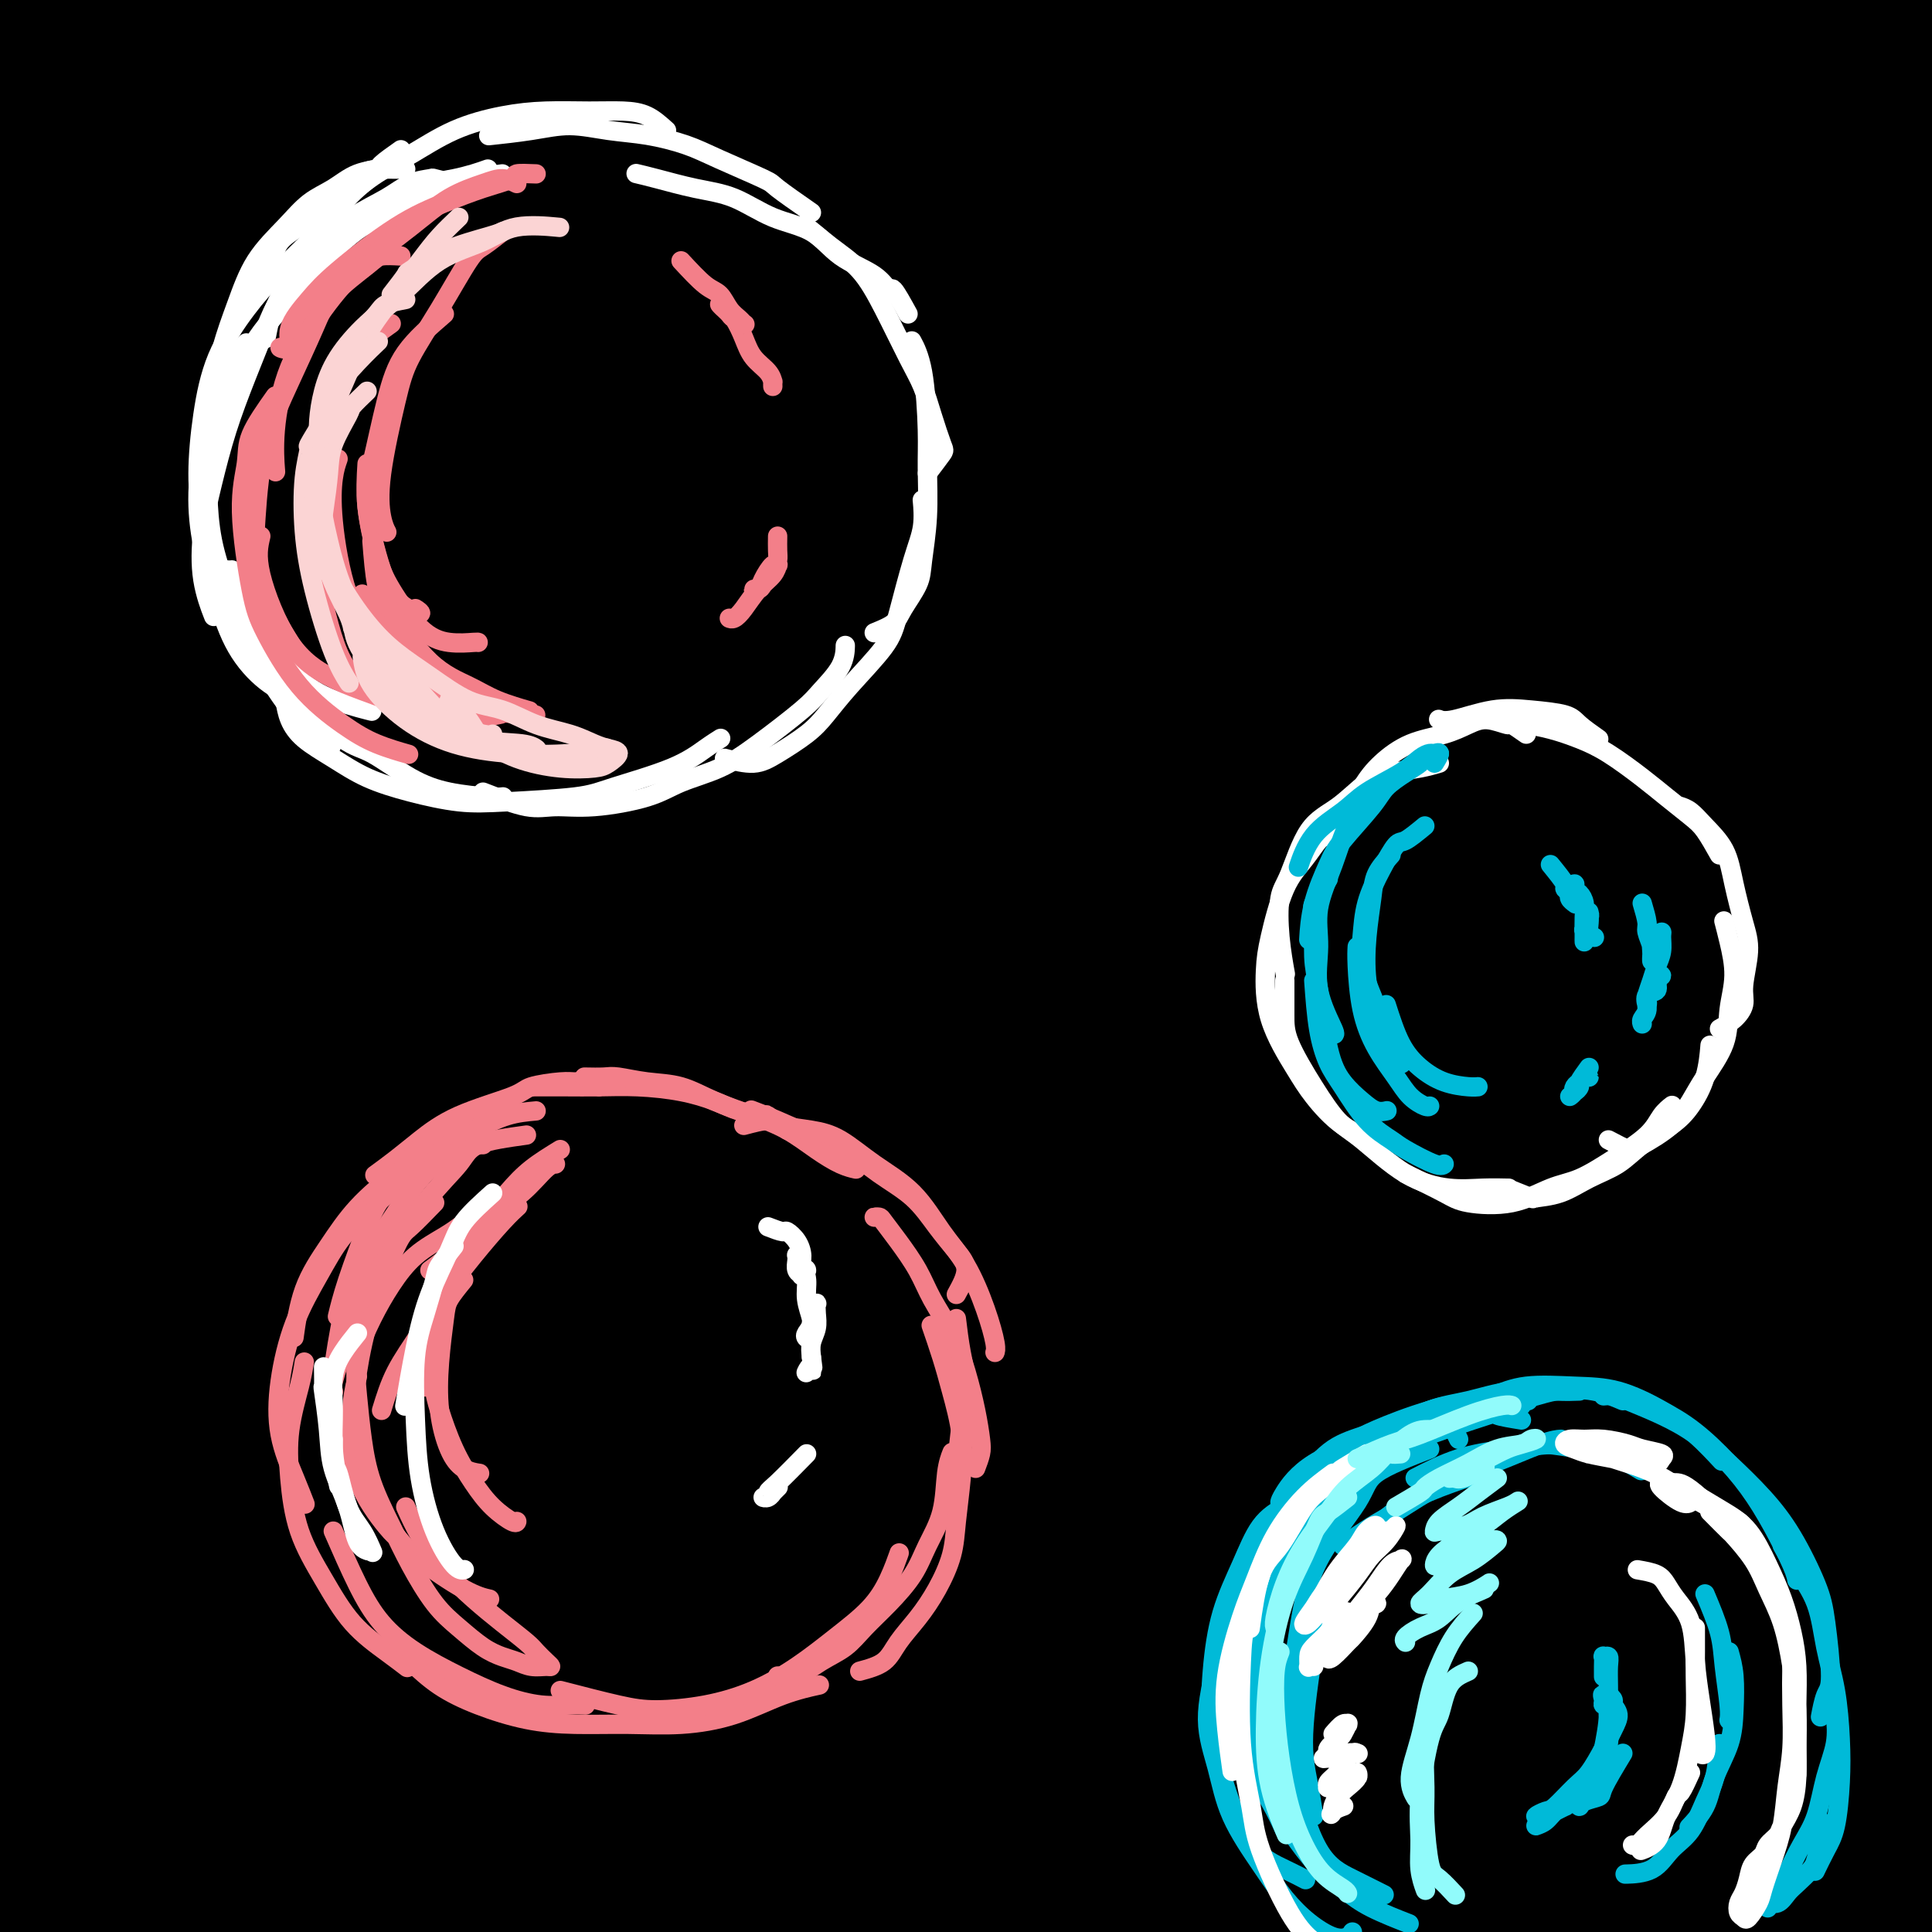 <svg viewBox='0 0 400 400' version='1.1' xmlns='http://www.w3.org/2000/svg' xmlns:xlink='http://www.w3.org/1999/xlink'><rect x="0" y="0" width="400" height="400" fill="#333333" stroke="none"/><g fill='none' stroke='rgb(0,0,0)' stroke-width='28' stroke-linecap='round' stroke-linejoin='round'><path d='M73,197c1.500,-2.461 3.000,-4.922 11,-11c8.000,-6.078 22.502,-15.774 32,-22c9.498,-6.226 13.994,-8.982 27,-16c13.006,-7.018 34.521,-18.296 54,-27c19.479,-8.704 36.921,-14.833 51,-20c14.079,-5.167 24.793,-9.374 39,-14c14.207,-4.626 31.906,-9.673 50,-14c18.094,-4.327 36.582,-7.935 47,-10c10.418,-2.065 12.766,-2.587 16,-3c3.234,-0.413 7.354,-0.717 4,0c-3.354,0.717 -14.183,2.457 -22,4c-7.817,1.543 -12.621,2.891 -30,7c-17.379,4.109 -47.332,10.979 -75,19c-27.668,8.021 -53.050,17.192 -72,24c-18.950,6.808 -31.466,11.254 -57,23c-25.534,11.746 -64.085,30.793 -92,46c-27.915,15.207 -45.194,26.575 -58,35c-12.806,8.425 -21.140,13.907 -30,20c-8.860,6.093 -18.248,12.798 -21,15c-2.752,2.202 1.132,-0.098 8,-5c6.868,-4.902 16.721,-12.405 30,-22c13.279,-9.595 29.985,-21.281 50,-34c20.015,-12.719 43.337,-26.471 68,-40c24.663,-13.529 50.665,-26.836 78,-39c27.335,-12.164 56.004,-23.187 84,-33c27.996,-9.813 55.319,-18.417 81,-25c25.681,-6.583 49.719,-11.146 70,-15c20.281,-3.854 36.807,-6.999 48,-9c11.193,-2.001 17.055,-2.857 16,-3c-1.055,-0.143 -9.028,0.429 -17,1'/><path d='M463,29c-5.944,0.498 -12.306,1.243 -34,5c-21.694,3.757 -58.722,10.524 -89,17c-30.278,6.476 -53.806,12.659 -89,25c-35.194,12.341 -82.055,30.841 -111,43c-28.945,12.159 -39.975,17.977 -59,29c-19.025,11.023 -46.045,27.250 -63,38c-16.955,10.750 -23.843,16.021 -32,22c-8.157,5.979 -17.581,12.665 -19,14c-1.419,1.335 5.169,-2.681 12,-7c6.831,-4.319 13.906,-8.943 24,-16c10.094,-7.057 23.208,-16.549 48,-31c24.792,-14.451 61.262,-33.861 84,-46c22.738,-12.139 31.744,-17.009 58,-28c26.256,-10.991 69.764,-28.105 103,-39c33.236,-10.895 56.202,-15.573 79,-20c22.798,-4.427 45.428,-8.603 62,-11c16.572,-2.397 27.084,-3.016 32,-4c4.916,-0.984 4.235,-2.334 -5,-2c-9.235,0.334 -27.023,2.351 -41,4c-13.977,1.649 -24.142,2.930 -51,8c-26.858,5.070 -70.408,13.928 -108,24c-37.592,10.072 -69.225,21.358 -93,30c-23.775,8.642 -39.693,14.642 -66,27c-26.307,12.358 -63.005,31.076 -87,44c-23.995,12.924 -35.287,20.056 -43,25c-7.713,4.944 -11.847,7.702 -12,8c-0.153,0.298 3.674,-1.862 12,-7c8.326,-5.138 21.149,-13.253 37,-23c15.851,-9.747 34.729,-21.124 56,-33c21.271,-11.876 44.935,-24.250 70,-36c25.065,-11.750 51.533,-22.875 78,-34'/><path d='M216,55c26.162,-10.333 52.568,-19.166 78,-26c25.432,-6.834 49.891,-11.670 71,-16c21.109,-4.330 38.868,-8.153 50,-10c11.132,-1.847 15.636,-1.718 15,-2c-0.636,-0.282 -6.411,-0.976 -19,0c-12.589,0.976 -31.991,3.622 -55,8c-23.009,4.378 -49.626,10.488 -79,18c-29.374,7.512 -61.507,16.426 -93,27c-31.493,10.574 -62.347,22.806 -92,36c-29.653,13.194 -58.107,27.348 -77,37c-18.893,9.652 -28.227,14.802 -40,22c-11.773,7.198 -25.985,16.444 -31,20c-5.015,3.556 -0.832,1.420 6,-3c6.832,-4.420 16.314,-11.126 30,-20c13.686,-8.874 31.577,-19.916 52,-32c20.423,-12.084 43.378,-25.210 68,-38c24.622,-12.790 50.910,-25.245 77,-36c26.090,-10.755 51.982,-19.811 78,-28c26.018,-8.189 52.160,-15.513 70,-20c17.840,-4.487 27.376,-6.139 37,-8c9.624,-1.861 19.335,-3.932 17,-4c-2.335,-0.068 -16.717,1.868 -27,3c-10.283,1.132 -16.467,1.462 -41,7c-24.533,5.538 -67.414,16.286 -96,24c-28.586,7.714 -42.876,12.395 -66,21c-23.124,8.605 -55.082,21.136 -87,36c-31.918,14.864 -63.796,32.063 -84,43c-20.204,10.937 -28.735,15.612 -34,19c-5.265,3.388 -7.264,5.489 -5,4c2.264,-1.489 8.790,-6.568 20,-14c11.210,-7.432 27.105,-17.216 43,-27'/><path d='M2,96c15.009,-9.654 21.032,-13.289 44,-25c22.968,-11.711 62.879,-31.498 87,-43c24.121,-11.502 32.450,-14.719 54,-22c21.550,-7.281 56.320,-18.628 79,-25c22.680,-6.372 33.269,-7.771 40,-9c6.731,-1.229 9.605,-2.290 7,-2c-2.605,0.290 -10.687,1.931 -24,5c-13.313,3.069 -31.856,7.566 -53,13c-21.144,5.434 -44.888,11.807 -72,21c-27.112,9.193 -57.592,21.208 -79,30c-21.408,8.792 -33.742,14.362 -54,24c-20.258,9.638 -48.438,23.346 -64,31c-15.562,7.654 -18.507,9.255 -20,10c-1.493,0.745 -1.535,0.633 0,-1c1.535,-1.633 4.648,-4.788 18,-14c13.352,-9.212 36.941,-24.483 52,-34c15.059,-9.517 21.586,-13.282 41,-23c19.414,-9.718 51.716,-25.391 76,-36c24.284,-10.609 40.551,-16.156 53,-20c12.449,-3.844 21.080,-5.986 28,-8c6.920,-2.014 12.128,-3.901 10,-3c-2.128,0.901 -11.594,4.591 -21,8c-9.406,3.409 -18.753,6.536 -32,11c-13.247,4.464 -30.394,10.265 -56,21c-25.606,10.735 -59.670,26.404 -81,37c-21.330,10.596 -29.926,16.118 -42,23c-12.074,6.882 -27.628,15.123 -37,20c-9.372,4.877 -12.564,6.390 -13,6c-0.436,-0.390 1.883,-2.682 8,-8c6.117,-5.318 16.034,-13.662 26,-21c9.966,-7.338 19.983,-13.669 30,-20'/><path d='M7,42c20.980,-14.368 41.429,-25.788 59,-35c17.571,-9.212 32.262,-16.217 45,-22c12.738,-5.783 23.523,-10.343 30,-13c6.477,-2.657 8.648,-3.411 10,-4c1.352,-0.589 1.886,-1.014 -5,2c-6.886,3.014 -21.193,9.468 -36,16c-14.807,6.532 -30.114,13.141 -46,21c-15.886,7.859 -32.352,16.966 -47,25c-14.648,8.034 -27.477,14.993 -37,20c-9.523,5.007 -15.740,8.060 -19,10c-3.260,1.940 -3.562,2.766 -2,1c1.562,-1.766 4.990,-6.123 12,-12c7.010,-5.877 17.604,-13.274 25,-19c7.396,-5.726 11.594,-9.782 23,-18c11.406,-8.218 30.021,-20.598 43,-29c12.979,-8.402 20.324,-12.827 27,-17c6.676,-4.173 12.684,-8.094 15,-10c2.316,-1.906 0.941,-1.798 -3,-1c-3.941,0.798 -10.447,2.286 -21,7c-10.553,4.714 -25.152,12.654 -36,18c-10.848,5.346 -17.944,8.096 -33,16c-15.056,7.904 -38.073,20.960 -53,30c-14.927,9.040 -21.765,14.064 -27,18c-5.235,3.936 -8.866,6.784 -10,8c-1.134,1.216 0.230,0.800 4,-1c3.770,-1.800 9.946,-4.983 18,-10c8.054,-5.017 17.987,-11.869 30,-19c12.013,-7.131 26.107,-14.540 41,-22c14.893,-7.460 30.587,-14.970 47,-22c16.413,-7.030 33.547,-13.580 50,-19c16.453,-5.420 32.227,-9.710 48,-14'/><path d='M159,-53c23.020,-6.420 31.570,-5.971 41,-6c9.430,-0.029 19.740,-0.538 26,1c6.260,1.538 8.469,5.121 6,10c-2.469,4.879 -9.616,11.053 -20,19c-10.384,7.947 -24.006,17.666 -41,29c-16.994,11.334 -37.360,24.282 -59,39c-21.640,14.718 -44.556,31.206 -67,49c-22.444,17.794 -44.418,36.896 -64,55c-19.582,18.104 -36.772,35.212 -49,49c-12.228,13.788 -19.494,24.258 -22,31c-2.506,6.742 -0.254,9.757 5,10c5.254,0.243 13.508,-2.287 25,-8c11.492,-5.713 26.222,-14.609 44,-25c17.778,-10.391 38.604,-22.277 62,-35c23.396,-12.723 49.362,-26.285 76,-39c26.638,-12.715 53.949,-24.584 82,-35c28.051,-10.416 56.844,-19.379 84,-27c27.156,-7.621 52.676,-13.901 75,-18c22.324,-4.099 41.451,-6.019 54,-7c12.549,-0.981 18.520,-1.023 18,0c-0.520,1.023 -7.532,3.112 -21,7c-13.468,3.888 -33.392,9.574 -57,17c-23.608,7.426 -50.899,16.590 -81,28c-30.101,11.410 -63.013,25.065 -95,41c-31.987,15.935 -63.050,34.151 -92,52c-28.950,17.849 -55.788,35.333 -77,51c-21.212,15.667 -36.800,29.519 -48,40c-11.200,10.481 -18.012,17.593 -20,21c-1.988,3.407 0.849,3.110 7,-1c6.151,-4.110 15.614,-12.031 30,-23c14.386,-10.969 33.693,-24.984 53,-39'/><path d='M34,233c24.877,-17.798 45.571,-31.292 70,-46c24.429,-14.708 52.593,-30.629 81,-45c28.407,-14.371 57.056,-27.193 86,-38c28.944,-10.807 58.183,-19.598 85,-27c26.817,-7.402 51.211,-13.416 71,-17c19.789,-3.584 34.972,-4.738 43,-5c8.028,-0.262 8.899,0.367 3,2c-5.899,1.633 -18.570,4.268 -37,9c-18.430,4.732 -42.619,11.561 -70,20c-27.381,8.439 -57.953,18.488 -90,31c-32.047,12.512 -65.568,27.488 -98,44c-32.432,16.512 -63.775,34.561 -92,53c-28.225,18.439 -53.333,37.269 -73,53c-19.667,15.731 -33.894,28.362 -43,37c-9.106,8.638 -13.092,13.284 -12,14c1.092,0.716 7.261,-2.497 17,-9c9.739,-6.503 23.046,-16.297 40,-29c16.954,-12.703 37.554,-28.316 61,-44c23.446,-15.684 49.739,-31.439 78,-47c28.261,-15.561 58.490,-30.929 89,-44c30.510,-13.071 61.301,-23.844 91,-33c29.699,-9.156 58.307,-16.696 83,-22c24.693,-5.304 45.470,-8.371 59,-10c13.530,-1.629 19.814,-1.820 19,-1c-0.814,0.820 -8.726,2.652 -23,6c-14.274,3.348 -34.910,8.214 -61,15c-26.090,6.786 -57.635,15.492 -91,27c-33.365,11.508 -68.552,25.816 -104,42c-35.448,16.184 -71.159,34.242 -103,53c-31.841,18.758 -59.812,38.217 -81,54c-21.188,15.783 -35.594,27.892 -50,40'/><path d='M-18,316c-11.831,10.491 -16.409,16.718 -17,19c-0.591,2.282 2.806,0.619 11,-5c8.194,-5.619 21.187,-15.193 38,-27c16.813,-11.807 37.448,-25.847 61,-41c23.552,-15.153 50.023,-31.418 78,-47c27.977,-15.582 57.462,-30.481 88,-44c30.538,-13.519 62.131,-25.657 93,-36c30.869,-10.343 61.016,-18.890 88,-25c26.984,-6.110 50.806,-9.781 68,-12c17.194,-2.219 27.760,-2.985 31,-3c3.240,-0.015 -0.844,0.721 -12,3c-11.156,2.279 -29.382,6.100 -53,12c-23.618,5.900 -52.627,13.880 -85,24c-32.373,10.120 -68.111,22.380 -104,37c-35.889,14.620 -71.930,31.601 -106,50c-34.070,18.399 -66.169,38.215 -94,57c-27.831,18.785 -51.393,36.538 -69,51c-17.607,14.462 -29.260,25.631 -36,33c-6.740,7.369 -8.568,10.936 -6,10c2.568,-0.936 9.533,-6.376 21,-15c11.467,-8.624 27.437,-20.432 47,-35c19.563,-14.568 42.718,-31.897 69,-49c26.282,-17.103 55.689,-33.981 86,-50c30.311,-16.019 61.525,-31.180 94,-44c32.475,-12.820 66.210,-23.298 97,-32c30.790,-8.702 58.635,-15.627 81,-20c22.365,-4.373 39.250,-6.194 48,-7c8.750,-0.806 9.366,-0.598 3,1c-6.366,1.598 -19.714,4.584 -39,9c-19.286,4.416 -44.510,10.262 -74,19c-29.490,8.738 -63.245,20.369 -97,32'/><path d='M292,181c-33.956,12.835 -70.346,28.921 -105,46c-34.654,17.079 -67.573,35.150 -98,54c-30.427,18.850 -58.363,38.479 -81,56c-22.637,17.521 -39.976,32.936 -52,44c-12.024,11.064 -18.735,17.778 -21,21c-2.265,3.222 -0.084,2.952 7,-2c7.084,-4.952 19.072,-14.585 35,-27c15.928,-12.415 35.794,-27.611 60,-44c24.206,-16.389 52.750,-33.971 80,-50c27.250,-16.029 53.206,-30.503 92,-47c38.794,-16.497 90.426,-35.015 123,-46c32.574,-10.985 46.091,-14.436 69,-19c22.909,-4.564 55.212,-10.239 75,-13c19.788,-2.761 27.062,-2.607 37,-4c9.938,-1.393 22.539,-4.331 -7,3c-29.539,7.331 -101.217,24.933 -130,32c-28.783,7.067 -14.669,3.600 -24,7c-9.331,3.400 -42.106,13.667 -77,27c-34.894,13.333 -71.906,29.732 -106,47c-34.094,17.268 -65.269,35.404 -93,53c-27.731,17.596 -52.017,34.653 -71,49c-18.983,14.347 -32.662,25.985 -41,34c-8.338,8.015 -11.336,12.407 -10,12c1.336,-0.407 7.004,-5.614 18,-14c10.996,-8.386 27.318,-19.951 47,-34c19.682,-14.049 42.722,-30.582 69,-47c26.278,-16.418 55.793,-32.723 87,-48c31.207,-15.277 64.107,-29.528 97,-42c32.893,-12.472 65.779,-23.166 98,-32c32.221,-8.834 63.777,-15.810 88,-20c24.223,-4.190 41.111,-5.595 58,-7'/><path d='M516,170c14.044,-2.038 20.155,-3.633 12,-2c-8.155,1.633 -30.575,6.493 -49,10c-18.425,3.507 -32.855,5.661 -58,12c-25.145,6.339 -61.003,16.865 -97,29c-35.997,12.135 -72.132,25.881 -107,42c-34.868,16.119 -68.470,34.610 -99,53c-30.530,18.390 -57.989,36.677 -80,53c-22.011,16.323 -38.576,30.682 -50,41c-11.424,10.318 -17.708,16.597 -19,19c-1.292,2.403 2.408,0.932 11,-5c8.592,-5.932 22.076,-16.324 40,-29c17.924,-12.676 40.288,-27.636 66,-43c25.712,-15.364 54.772,-31.130 85,-46c30.228,-14.870 61.626,-28.842 94,-41c32.374,-12.158 65.725,-22.502 97,-31c31.275,-8.498 60.473,-15.151 85,-20c24.527,-4.849 44.383,-7.894 57,-10c12.617,-2.106 17.995,-3.272 15,-3c-2.995,0.272 -14.363,1.981 -29,4c-14.637,2.019 -32.545,4.348 -67,13c-34.455,8.652 -85.459,23.628 -120,35c-34.541,11.372 -52.620,19.140 -79,31c-26.380,11.860 -61.062,27.812 -96,48c-34.938,20.188 -70.133,44.614 -90,59c-19.867,14.386 -24.406,18.734 -31,25c-6.594,6.266 -15.241,14.449 -14,15c1.241,0.551 12.371,-6.532 22,-13c9.629,-6.468 17.756,-12.321 34,-23c16.244,-10.679 40.604,-26.183 66,-41c25.396,-14.817 51.827,-28.948 80,-42c28.173,-13.052 58.086,-25.026 88,-37'/><path d='M283,273c29.778,-11.398 60.222,-21.394 89,-29c28.778,-7.606 55.891,-12.822 80,-17c24.109,-4.178 45.213,-7.316 53,-8c7.787,-0.684 2.257,1.088 -2,2c-4.257,0.912 -7.241,0.965 -23,4c-15.759,3.035 -44.292,9.053 -72,16c-27.708,6.947 -54.592,14.822 -95,30c-40.408,15.178 -94.341,37.657 -128,53c-33.659,15.343 -47.044,23.548 -67,36c-19.956,12.452 -46.484,29.150 -63,41c-16.516,11.850 -23.021,18.851 -26,23c-2.979,4.149 -2.431,5.445 4,2c6.431,-3.445 18.744,-11.632 33,-21c14.256,-9.368 30.456,-19.916 60,-36c29.544,-16.084 72.431,-37.702 101,-51c28.569,-13.298 42.819,-18.275 67,-26c24.181,-7.725 58.293,-18.196 87,-26c28.707,-7.804 52.010,-12.940 70,-16c17.990,-3.060 30.669,-4.043 36,-4c5.331,0.043 3.315,1.111 -5,3c-8.315,1.889 -22.930,4.600 -44,10c-21.070,5.400 -48.595,13.490 -76,22c-27.405,8.510 -54.689,17.441 -91,33c-36.311,15.559 -81.650,37.747 -109,52c-27.350,14.253 -36.710,20.571 -49,29c-12.290,8.429 -27.509,18.971 -35,25c-7.491,6.029 -7.253,7.547 -3,6c4.253,-1.547 12.521,-6.157 23,-13c10.479,-6.843 23.167,-15.919 48,-30c24.833,-14.081 61.809,-33.166 89,-46c27.191,-12.834 44.595,-19.417 62,-26'/><path d='M297,311c23.602,-8.852 51.605,-17.981 80,-25c28.395,-7.019 57.180,-11.927 72,-14c14.820,-2.073 15.673,-1.309 17,-1c1.327,0.309 3.126,0.164 -10,4c-13.126,3.836 -41.178,11.655 -62,18c-20.822,6.345 -34.416,11.217 -56,19c-21.584,7.783 -51.159,18.476 -83,33c-31.841,14.524 -65.949,32.878 -89,46c-23.051,13.122 -35.045,21.011 -42,26c-6.955,4.989 -8.873,7.078 -10,9c-1.127,1.922 -1.465,3.677 8,-1c9.465,-4.677 28.732,-15.787 44,-24c15.268,-8.213 26.536,-13.529 44,-22c17.464,-8.471 41.124,-20.099 72,-32c30.876,-11.901 68.967,-24.077 93,-31c24.033,-6.923 34.006,-8.595 48,-11c13.994,-2.405 32.007,-5.545 41,-7c8.993,-1.455 8.967,-1.226 3,1c-5.967,2.226 -17.873,6.447 -33,11c-15.127,4.553 -33.473,9.437 -63,20c-29.527,10.563 -70.233,26.806 -96,38c-25.767,11.194 -36.594,17.339 -52,26c-15.406,8.661 -35.391,19.839 -47,27c-11.609,7.161 -14.842,10.304 -15,12c-0.158,1.696 2.760,1.943 10,-1c7.240,-2.943 18.802,-9.077 34,-17c15.198,-7.923 34.031,-17.637 55,-27c20.969,-9.363 44.074,-18.376 66,-26c21.926,-7.624 42.672,-13.860 64,-19c21.328,-5.140 43.236,-9.183 54,-11c10.764,-1.817 10.382,-1.409 10,-1'/><path d='M454,331c8.232,-1.162 -3.188,1.932 -14,5c-10.812,3.068 -21.015,6.108 -41,13c-19.985,6.892 -49.750,17.634 -73,27c-23.250,9.366 -39.983,17.356 -52,23c-12.017,5.644 -19.316,8.943 -25,13c-5.684,4.057 -9.752,8.872 -9,10c0.752,1.128 6.324,-1.432 15,-5c8.676,-3.568 20.454,-8.144 36,-14c15.546,-5.856 34.858,-12.991 49,-18c14.142,-5.009 23.112,-7.892 39,-12c15.888,-4.108 38.693,-9.442 52,-12c13.307,-2.558 17.115,-2.339 18,-2c0.885,0.339 -1.155,0.800 -8,3c-6.845,2.200 -18.496,6.141 -34,12c-15.504,5.859 -34.861,13.636 -49,19c-14.139,5.364 -23.061,8.316 -36,14c-12.939,5.684 -29.896,14.101 -38,19c-8.104,4.899 -7.356,6.279 -7,7c0.356,0.721 0.318,0.784 7,-1c6.682,-1.784 20.084,-5.414 34,-10c13.916,-4.586 28.348,-10.126 40,-14c11.652,-3.874 20.526,-6.080 32,-9c11.474,-2.920 25.547,-6.554 37,-9c11.453,-2.446 20.284,-3.705 24,-4c3.716,-0.295 2.316,0.375 0,1c-2.316,0.625 -5.546,1.204 -15,4c-9.454,2.796 -25.130,7.807 -38,12c-12.870,4.193 -22.934,7.567 -30,10c-7.066,2.433 -11.133,3.924 -15,6c-3.867,2.076 -7.533,4.736 -8,6c-0.467,1.264 2.267,1.132 5,1'/><path d='M350,426c1.957,-0.033 4.350,-0.616 11,-2c6.650,-1.384 17.559,-3.570 26,-5c8.441,-1.430 14.415,-2.103 20,-3c5.585,-0.897 10.780,-2.019 14,-2c3.220,0.019 4.466,1.179 5,2c0.534,0.821 0.357,1.302 0,2c-0.357,0.698 -0.894,1.612 -2,3c-1.106,1.388 -2.781,3.248 -3,5c-0.219,1.752 1.018,3.395 2,4c0.982,0.605 1.709,0.173 2,0c0.291,-0.173 0.145,-0.086 0,0'/></g>
<g fill='none' stroke='rgb(255,255,255)' stroke-width='4' stroke-linecap='round' stroke-linejoin='round'><path d='M101,35c-0.914,0.325 -1.827,0.650 -3,1c-1.173,0.350 -2.605,0.724 -4,1c-1.395,0.276 -2.752,0.452 -4,1c-1.248,0.548 -2.386,1.466 -4,2c-1.614,0.534 -3.704,0.682 -5,1c-1.296,0.318 -1.799,0.805 -2,1c-0.201,0.195 -0.101,0.097 0,0'/><path d='M104,36c-2.232,0.296 -4.464,0.592 -5,1c-0.536,0.408 0.624,0.927 0,1c-0.624,0.073 -3.032,-0.299 -5,0c-1.968,0.299 -3.495,1.268 -5,2c-1.505,0.732 -2.987,1.228 -5,2c-2.013,0.772 -4.557,1.822 -7,3c-2.443,1.178 -4.784,2.484 -7,4c-2.216,1.516 -4.305,3.241 -6,5c-1.695,1.759 -2.995,3.550 -4,5c-1.005,1.450 -1.716,2.557 -2,3c-0.284,0.443 -0.142,0.221 0,0'/><path d='M87,43c-2.505,0.703 -5.011,1.406 -7,2c-1.989,0.594 -3.463,1.078 -5,2c-1.537,0.922 -3.138,2.282 -5,4c-1.862,1.718 -3.984,3.793 -6,6c-2.016,2.207 -3.924,4.547 -6,7c-2.076,2.453 -4.319,5.018 -6,8c-1.681,2.982 -2.799,6.380 -4,10c-1.201,3.620 -2.486,7.463 -3,9c-0.514,1.537 -0.257,0.769 0,0'/><path d='M66,51c-1.794,1.584 -3.589,3.168 -4,4c-0.411,0.832 0.560,0.913 0,2c-0.560,1.087 -2.653,3.179 -4,5c-1.347,1.821 -1.947,3.372 -3,6c-1.053,2.628 -2.557,6.335 -4,10c-1.443,3.665 -2.824,7.288 -4,11c-1.176,3.712 -2.147,7.514 -3,11c-0.853,3.486 -1.590,6.656 -2,10c-0.410,3.344 -0.495,6.862 0,10c0.495,3.138 1.570,5.897 2,7c0.430,1.103 0.215,0.552 0,0'/><path d='M48,85c-1.581,1.303 -3.161,2.606 -4,4c-0.839,1.394 -0.935,2.880 -1,5c-0.065,2.120 -0.098,4.875 0,8c0.098,3.125 0.326,6.620 1,10c0.674,3.380 1.793,6.644 3,10c1.207,3.356 2.503,6.805 4,10c1.497,3.195 3.195,6.135 5,9c1.805,2.865 3.717,5.656 6,8c2.283,2.344 4.938,4.241 6,5c1.062,0.759 0.531,0.379 0,0'/><path d='M48,118c0.316,2.843 0.632,5.686 1,8c0.368,2.314 0.787,4.098 2,6c1.213,1.902 3.221,3.923 5,6c1.779,2.077 3.329,4.209 6,7c2.671,2.791 6.462,6.240 9,8c2.538,1.760 3.822,1.831 6,3c2.178,1.169 5.249,3.438 8,5c2.751,1.562 5.181,2.419 8,3c2.819,0.581 6.028,0.887 8,1c1.972,0.113 2.706,0.032 3,0c0.294,-0.032 0.147,-0.016 0,0'/><path d='M59,145c0.223,1.332 0.446,2.664 1,4c0.554,1.336 1.440,2.677 3,4c1.560,1.323 3.794,2.628 6,4c2.206,1.372 4.382,2.810 7,4c2.618,1.190 5.677,2.132 9,3c3.323,0.868 6.912,1.661 10,2c3.088,0.339 5.677,0.225 10,0c4.323,-0.225 10.381,-0.561 14,-1c3.619,-0.439 4.798,-0.979 8,-2c3.202,-1.021 8.425,-2.521 12,-4c3.575,-1.479 5.501,-2.937 7,-4c1.499,-1.063 2.571,-1.732 3,-2c0.429,-0.268 0.214,-0.134 0,0'/><path d='M100,164c3.289,1.279 6.578,2.558 9,3c2.422,0.442 3.976,0.048 6,0c2.024,-0.048 4.518,0.252 8,0c3.482,-0.252 7.951,-1.054 11,-2c3.049,-0.946 4.677,-2.037 7,-3c2.323,-0.963 5.340,-1.800 8,-3c2.660,-1.200 4.961,-2.763 8,-5c3.039,-2.237 6.814,-5.146 9,-7c2.186,-1.854 2.782,-2.652 4,-4c1.218,-1.348 3.059,-3.248 4,-5c0.941,-1.752 0.983,-3.358 1,-4c0.017,-0.642 0.008,-0.321 0,0'/><path d='M150,157c2.126,0.551 4.253,1.102 6,1c1.747,-0.102 3.115,-0.858 5,-2c1.885,-1.142 4.286,-2.669 6,-4c1.714,-1.331 2.742,-2.466 4,-4c1.258,-1.534 2.747,-3.469 5,-6c2.253,-2.531 5.269,-5.660 7,-8c1.731,-2.340 2.177,-3.892 3,-7c0.823,-3.108 2.025,-7.771 3,-11c0.975,-3.229 1.724,-5.023 2,-7c0.276,-1.977 0.079,-4.136 0,-5c-0.079,-0.864 -0.039,-0.432 0,0'/><path d='M181,131c1.549,-0.631 3.098,-1.262 4,-2c0.902,-0.738 1.156,-1.582 2,-3c0.844,-1.418 2.279,-3.411 3,-5c0.721,-1.589 0.727,-2.773 1,-5c0.273,-2.227 0.812,-5.498 1,-9c0.188,-3.502 0.026,-7.237 0,-10c-0.026,-2.763 0.086,-4.555 0,-8c-0.086,-3.445 -0.369,-8.543 -1,-12c-0.631,-3.457 -1.609,-5.273 -2,-6c-0.391,-0.727 -0.196,-0.363 0,0'/><path d='M192,98c1.219,-1.606 2.439,-3.211 3,-4c0.561,-0.789 0.465,-0.760 0,-2c-0.465,-1.240 -1.298,-3.748 -2,-6c-0.702,-2.252 -1.274,-4.246 -2,-6c-0.726,-1.754 -1.606,-3.266 -3,-6c-1.394,-2.734 -3.302,-6.690 -5,-10c-1.698,-3.310 -3.187,-5.972 -5,-8c-1.813,-2.028 -3.950,-3.420 -6,-5c-2.050,-1.580 -4.014,-3.349 -5,-4c-0.986,-0.651 -0.996,-0.186 -1,0c-0.004,0.186 -0.002,0.093 0,0'/><path d='M188,65c-1.198,-2.181 -2.396,-4.363 -3,-5c-0.604,-0.637 -0.612,0.270 -1,0c-0.388,-0.270 -1.154,-1.718 -3,-3c-1.846,-1.282 -4.773,-2.398 -7,-4c-2.227,-1.602 -3.754,-3.690 -6,-5c-2.246,-1.310 -5.212,-1.843 -8,-3c-2.788,-1.157 -5.399,-2.937 -8,-4c-2.601,-1.063 -5.192,-1.409 -8,-2c-2.808,-0.591 -5.833,-1.428 -8,-2c-2.167,-0.572 -3.476,-0.878 -4,-1c-0.524,-0.122 -0.262,-0.061 0,0'/><path d='M168,44c-2.849,-1.988 -5.698,-3.975 -7,-5c-1.302,-1.025 -1.059,-1.086 -3,-2c-1.941,-0.914 -6.068,-2.680 -9,-4c-2.932,-1.320 -4.671,-2.193 -7,-3c-2.329,-0.807 -5.249,-1.547 -8,-2c-2.751,-0.453 -5.334,-0.619 -8,-1c-2.666,-0.381 -5.416,-0.979 -8,-1c-2.584,-0.021 -5.003,0.533 -8,1c-2.997,0.467 -6.570,0.848 -8,1c-1.430,0.152 -0.715,0.076 0,0'/><path d='M138,27c-1.279,-1.154 -2.557,-2.307 -4,-3c-1.443,-0.693 -3.050,-0.925 -5,-1c-1.950,-0.075 -4.242,0.006 -7,0c-2.758,-0.006 -5.982,-0.099 -9,0c-3.018,0.099 -5.829,0.391 -9,1c-3.171,0.609 -6.702,1.537 -10,3c-3.298,1.463 -6.362,3.463 -9,5c-2.638,1.537 -4.851,2.612 -7,4c-2.149,1.388 -4.236,3.090 -6,5c-1.764,1.910 -3.205,4.027 -4,6c-0.795,1.973 -0.945,3.800 -1,5c-0.055,1.200 -0.016,1.771 0,2c0.016,0.229 0.008,0.114 0,0'/><path d='M94,38c-1.670,-0.411 -3.340,-0.821 -4,-1c-0.660,-0.179 -0.310,-0.125 -1,0c-0.690,0.125 -2.420,0.322 -4,1c-1.580,0.678 -3.008,1.836 -5,3c-1.992,1.164 -4.547,2.333 -7,4c-2.453,1.667 -4.805,3.830 -7,6c-2.195,2.170 -4.232,4.347 -6,7c-1.768,2.653 -3.268,5.783 -4,8c-0.732,2.217 -0.697,3.520 -1,4c-0.303,0.480 -0.944,0.137 -1,0c-0.056,-0.137 0.472,-0.069 1,0'/><path d='M83,31c-1.651,1.163 -3.301,2.325 -4,3c-0.699,0.675 -0.446,0.862 -1,1c-0.554,0.138 -1.913,0.226 -3,1c-1.087,0.774 -1.901,2.232 -3,3c-1.099,0.768 -2.484,0.844 -4,2c-1.516,1.156 -3.163,3.393 -5,5c-1.837,1.607 -3.863,2.585 -5,4c-1.137,1.415 -1.383,3.265 -2,5c-0.617,1.735 -1.605,3.353 -2,4c-0.395,0.647 -0.198,0.324 0,0'/><path d='M84,35c-1.697,0.010 -3.394,0.021 -4,0c-0.606,-0.021 -0.120,-0.073 -1,0c-0.880,0.073 -3.127,0.270 -5,1c-1.873,0.730 -3.372,1.994 -5,3c-1.628,1.006 -3.385,1.753 -5,3c-1.615,1.247 -3.089,2.993 -5,5c-1.911,2.007 -4.260,4.276 -6,7c-1.740,2.724 -2.872,5.904 -4,9c-1.128,3.096 -2.251,6.108 -3,9c-0.749,2.892 -1.125,5.663 -1,8c0.125,2.337 0.750,4.239 1,5c0.250,0.761 0.125,0.380 0,0'/><path d='M73,46c-1.547,-0.030 -3.093,-0.060 -4,0c-0.907,0.060 -1.173,0.208 -2,1c-0.827,0.792 -2.214,2.226 -4,4c-1.786,1.774 -3.971,3.888 -6,6c-2.029,2.112 -3.901,4.221 -6,7c-2.099,2.779 -4.426,6.227 -6,10c-1.574,3.773 -2.397,7.870 -3,12c-0.603,4.130 -0.986,8.293 -1,12c-0.014,3.707 0.342,6.960 1,10c0.658,3.040 1.616,5.869 2,7c0.384,1.131 0.192,0.566 0,0'/><path d='M51,71c-1.795,2.029 -3.590,4.057 -5,6c-1.410,1.943 -2.436,3.800 -3,6c-0.564,2.200 -0.666,4.743 -1,8c-0.334,3.257 -0.899,7.228 -1,11c-0.101,3.772 0.261,7.344 1,11c0.739,3.656 1.856,7.397 3,11c1.144,3.603 2.317,7.069 4,10c1.683,2.931 3.876,5.328 6,7c2.124,1.672 4.178,2.621 5,3c0.822,0.379 0.411,0.190 0,0'/><path d='M47,118c0.424,1.129 0.847,2.257 2,5c1.153,2.743 3.035,7.100 5,10c1.965,2.900 4.011,4.344 6,6c1.989,1.656 3.920,3.523 7,5c3.080,1.477 7.309,2.565 9,3c1.691,0.435 0.846,0.218 0,0'/><path d='M316,152c-1.251,-0.880 -2.502,-1.760 -3,-2c-0.498,-0.240 -0.242,0.161 -1,0c-0.758,-0.161 -2.530,-0.883 -4,-1c-1.470,-0.117 -2.637,0.371 -4,1c-1.363,0.629 -2.922,1.400 -5,2c-2.078,0.600 -4.677,1.028 -7,2c-2.323,0.972 -4.371,2.487 -6,4c-1.629,1.513 -2.839,3.024 -4,5c-1.161,1.976 -2.274,4.417 -3,5c-0.726,0.583 -1.065,-0.690 -1,-1c0.065,-0.310 0.532,0.345 1,1'/><path d='M298,158c-1.125,0.336 -2.250,0.671 -4,1c-1.750,0.329 -4.124,0.651 -6,1c-1.876,0.349 -3.252,0.726 -5,2c-1.748,1.274 -3.867,3.447 -6,5c-2.133,1.553 -4.281,2.487 -6,5c-1.719,2.513 -3.010,6.604 -4,9c-0.990,2.396 -1.678,3.096 -2,5c-0.322,1.904 -0.279,5.013 0,8c0.279,2.987 0.794,5.854 1,7c0.206,1.146 0.103,0.573 0,0'/><path d='M279,171c-1.529,0.824 -3.057,1.647 -4,2c-0.943,0.353 -1.300,0.235 -2,1c-0.700,0.765 -1.743,2.412 -3,4c-1.257,1.588 -2.727,3.116 -4,6c-1.273,2.884 -2.348,7.122 -3,10c-0.652,2.878 -0.880,4.395 -1,7c-0.120,2.605 -0.133,6.299 1,10c1.133,3.701 3.411,7.409 5,10c1.589,2.591 2.488,4.066 4,6c1.512,1.934 3.638,4.328 6,6c2.362,1.672 4.961,2.620 6,3c1.039,0.380 0.520,0.190 0,0'/><path d='M266,203c0.005,2.500 0.009,5.001 0,7c-0.009,1.999 -0.032,3.498 1,6c1.032,2.502 3.120,6.009 5,9c1.880,2.991 3.551,5.467 5,7c1.449,1.533 2.676,2.124 5,4c2.324,1.876 5.743,5.039 9,7c3.257,1.961 6.351,2.722 9,3c2.649,0.278 4.854,0.075 7,0c2.146,-0.075 4.231,-0.020 5,0c0.769,0.020 0.220,0.006 0,0c-0.220,-0.006 -0.110,-0.003 0,0'/><path d='M291,243c3.033,1.486 6.066,2.972 8,4c1.934,1.028 2.769,1.599 5,2c2.231,0.401 5.858,0.632 9,0c3.142,-0.632 5.800,-2.126 8,-3c2.200,-0.874 3.942,-1.128 6,-2c2.058,-0.872 4.433,-2.364 7,-4c2.567,-1.636 5.327,-3.418 7,-5c1.673,-1.582 2.258,-2.964 3,-4c0.742,-1.036 1.641,-1.724 2,-2c0.359,-0.276 0.180,-0.138 0,0'/><path d='M312,246c2.114,0.835 4.228,1.669 5,2c0.772,0.331 0.203,0.158 1,0c0.797,-0.158 2.961,-0.299 5,-1c2.039,-0.701 3.952,-1.960 6,-3c2.048,-1.040 4.230,-1.861 6,-3c1.770,-1.139 3.129,-2.597 5,-4c1.871,-1.403 4.253,-2.752 6,-4c1.747,-1.248 2.860,-2.396 4,-4c1.140,-1.604 2.307,-3.662 3,-6c0.693,-2.338 0.912,-4.954 1,-6c0.088,-1.046 0.044,-0.523 0,0'/><path d='M333,236c1.597,0.839 3.194,1.677 4,2c0.806,0.323 0.822,0.130 1,0c0.178,-0.130 0.517,-0.195 2,-1c1.483,-0.805 4.109,-2.348 6,-4c1.891,-1.652 3.047,-3.412 4,-5c0.953,-1.588 1.703,-3.004 3,-5c1.297,-1.996 3.143,-4.570 4,-7c0.857,-2.430 0.727,-4.715 1,-7c0.273,-2.285 0.949,-4.571 1,-7c0.051,-2.429 -0.525,-5.000 -1,-7c-0.475,-2.000 -0.850,-3.429 -1,-4c-0.150,-0.571 -0.075,-0.286 0,0'/><path d='M356,213c1.032,-0.579 2.064,-1.159 3,-2c0.936,-0.841 1.775,-1.945 2,-3c0.225,-1.055 -0.164,-2.063 0,-4c0.164,-1.937 0.883,-4.805 1,-7c0.117,-2.195 -0.366,-3.719 -1,-6c-0.634,-2.281 -1.417,-5.319 -2,-8c-0.583,-2.681 -0.966,-5.006 -2,-7c-1.034,-1.994 -2.721,-3.658 -4,-5c-1.279,-1.342 -2.152,-2.361 -3,-3c-0.848,-0.639 -1.671,-0.897 -2,-1c-0.329,-0.103 -0.165,-0.052 0,0'/><path d='M356,177c-1.052,-1.872 -2.104,-3.744 -3,-5c-0.896,-1.256 -1.638,-1.898 -3,-3c-1.362,-1.102 -3.346,-2.666 -5,-4c-1.654,-1.334 -2.979,-2.438 -5,-4c-2.021,-1.562 -4.738,-3.581 -7,-5c-2.262,-1.419 -4.070,-2.236 -6,-3c-1.930,-0.764 -3.981,-1.473 -6,-2c-2.019,-0.527 -4.005,-0.873 -5,-1c-0.995,-0.127 -0.999,-0.036 -1,0c-0.001,0.036 -0.001,0.018 0,0'/><path d='M331,153c-1.514,-1.067 -3.028,-2.135 -4,-3c-0.972,-0.865 -1.403,-1.528 -3,-2c-1.597,-0.472 -4.362,-0.754 -7,-1c-2.638,-0.246 -5.150,-0.458 -8,0c-2.850,0.458 -6.036,1.585 -8,2c-1.964,0.415 -2.704,0.119 -3,0c-0.296,-0.119 -0.148,-0.059 0,0'/></g>
<g fill='none' stroke='rgb(243,127,137)' stroke-width='4' stroke-linecap='round' stroke-linejoin='round'><path d='M124,225c-1.087,-0.428 -2.174,-0.856 -3,-1c-0.826,-0.144 -1.390,-0.003 -2,0c-0.610,0.003 -1.264,-0.131 -3,0c-1.736,0.131 -4.553,0.527 -6,1c-1.447,0.473 -1.523,1.024 -4,2c-2.477,0.976 -7.354,2.378 -11,4c-3.646,1.622 -6.060,3.466 -8,5c-1.940,1.534 -3.407,2.759 -5,4c-1.593,1.241 -3.312,2.497 -4,3c-0.688,0.503 -0.344,0.251 0,0'/><path d='M111,230c-1.935,0.175 -3.871,0.350 -6,1c-2.129,0.650 -4.452,1.773 -7,3c-2.548,1.227 -5.323,2.556 -8,4c-2.677,1.444 -5.257,3.001 -8,5c-2.743,1.999 -5.649,4.439 -8,7c-2.351,2.561 -4.146,5.243 -6,8c-1.854,2.757 -3.769,5.588 -5,9c-1.231,3.412 -1.780,7.403 -2,9c-0.220,1.597 -0.110,0.798 0,0'/><path d='M87,244c-1.698,0.526 -3.395,1.051 -5,2c-1.605,0.949 -3.116,2.321 -5,4c-1.884,1.679 -4.139,3.663 -6,6c-1.861,2.337 -3.326,5.026 -5,8c-1.674,2.974 -3.555,6.234 -5,10c-1.445,3.766 -2.453,8.040 -3,12c-0.547,3.960 -0.631,7.608 0,11c0.631,3.392 1.978,6.529 3,9c1.022,2.471 1.721,4.278 2,5c0.279,0.722 0.140,0.361 0,0'/><path d='M63,282c-0.204,1.325 -0.408,2.651 -1,5c-0.592,2.349 -1.571,5.722 -2,9c-0.429,3.278 -0.306,6.460 0,10c0.306,3.540 0.797,7.439 2,11c1.203,3.561 3.118,6.783 5,10c1.882,3.217 3.731,6.429 6,9c2.269,2.571 4.957,4.500 7,6c2.043,1.500 3.441,2.571 4,3c0.559,0.429 0.280,0.214 0,0'/><path d='M69,317c1.702,3.892 3.404,7.784 5,11c1.596,3.216 3.086,5.755 5,8c1.914,2.245 4.252,4.195 7,6c2.748,1.805 5.907,3.464 9,5c3.093,1.536 6.122,2.947 9,4c2.878,1.053 5.607,1.746 8,2c2.393,0.254 4.452,0.068 6,0c1.548,-0.068 2.585,-0.020 3,0c0.415,0.020 0.207,0.010 0,0'/><path d='M85,344c1.871,1.743 3.742,3.486 6,5c2.258,1.514 4.903,2.799 8,4c3.097,1.201 6.645,2.318 10,3c3.355,0.682 6.516,0.930 10,1c3.484,0.070 7.292,-0.037 11,0c3.708,0.037 7.317,0.220 11,0c3.683,-0.220 7.441,-0.842 11,-2c3.559,-1.158 6.920,-2.850 10,-4c3.080,-1.150 5.880,-1.757 7,-2c1.120,-0.243 0.560,-0.121 0,0'/><path d='M116,350c4.404,1.141 8.808,2.281 12,3c3.192,0.719 5.173,1.016 8,1c2.827,-0.016 6.500,-0.344 10,-1c3.500,-0.656 6.828,-1.640 10,-3c3.172,-1.360 6.188,-3.097 9,-5c2.812,-1.903 5.419,-3.971 8,-6c2.581,-2.029 5.135,-4.018 7,-6c1.865,-1.982 3.041,-3.957 4,-6c0.959,-2.043 1.703,-4.155 2,-5c0.297,-0.845 0.149,-0.422 0,0'/><path d='M161,347c1.252,0.273 2.504,0.546 4,0c1.496,-0.546 3.237,-1.912 5,-3c1.763,-1.088 3.549,-1.899 5,-3c1.451,-1.101 2.567,-2.493 4,-4c1.433,-1.507 3.182,-3.130 5,-5c1.818,-1.870 3.706,-3.987 5,-6c1.294,-2.013 1.993,-3.923 3,-6c1.007,-2.077 2.321,-4.319 3,-7c0.679,-2.681 0.721,-5.799 1,-8c0.279,-2.201 0.794,-3.486 1,-4c0.206,-0.514 0.103,-0.257 0,0'/><path d='M178,346c1.868,-0.508 3.737,-1.015 5,-2c1.263,-0.985 1.921,-2.447 3,-4c1.079,-1.553 2.580,-3.196 4,-5c1.420,-1.804 2.760,-3.770 4,-6c1.240,-2.230 2.379,-4.724 3,-7c0.621,-2.276 0.725,-4.336 1,-7c0.275,-2.664 0.721,-5.934 1,-9c0.279,-3.066 0.390,-5.929 0,-9c-0.390,-3.071 -1.280,-6.349 -2,-9c-0.720,-2.651 -1.271,-4.675 -2,-7c-0.729,-2.325 -1.637,-4.950 -2,-6c-0.363,-1.050 -0.182,-0.525 0,0'/><path d='M202,304c0.404,-1.059 0.808,-2.119 1,-3c0.192,-0.881 0.172,-1.585 0,-3c-0.172,-1.415 -0.495,-3.542 -1,-6c-0.505,-2.458 -1.191,-5.248 -2,-8c-0.809,-2.752 -1.740,-5.466 -3,-8c-1.260,-2.534 -2.848,-4.889 -4,-7c-1.152,-2.111 -1.868,-3.977 -3,-6c-1.132,-2.023 -2.679,-4.202 -4,-6c-1.321,-1.798 -2.416,-3.214 -3,-4c-0.584,-0.786 -0.657,-0.942 -1,-1c-0.343,-0.058 -0.955,-0.016 -1,0c-0.045,0.016 0.478,0.008 1,0'/><path d='M198,268c0.979,-1.772 1.958,-3.543 2,-5c0.042,-1.457 -0.853,-2.599 -2,-4c-1.147,-1.401 -2.545,-3.060 -4,-5c-1.455,-1.940 -2.968,-4.161 -5,-6c-2.032,-1.839 -4.584,-3.295 -7,-5c-2.416,-1.705 -4.697,-3.659 -7,-5c-2.303,-1.341 -4.628,-2.071 -7,-3c-2.372,-0.929 -4.793,-2.058 -7,-3c-2.207,-0.942 -4.202,-1.698 -5,-2c-0.798,-0.302 -0.399,-0.151 0,0'/><path d='M163,234c-1.699,-1.286 -3.399,-2.572 -4,-3c-0.601,-0.428 -0.104,0.001 -1,0c-0.896,-0.001 -3.185,-0.431 -5,-1c-1.815,-0.569 -3.154,-1.277 -5,-2c-1.846,-0.723 -4.198,-1.462 -7,-2c-2.802,-0.538 -6.055,-0.876 -9,-1c-2.945,-0.124 -5.583,-0.033 -8,0c-2.417,0.033 -4.612,0.009 -7,0c-2.388,-0.009 -4.968,-0.003 -6,0c-1.032,0.003 -0.516,0.001 0,0'/><path d='M121,223c1.487,0.027 2.975,0.055 4,0c1.025,-0.055 1.588,-0.191 3,0c1.412,0.191 3.674,0.711 6,1c2.326,0.289 4.715,0.349 7,1c2.285,0.651 4.467,1.894 7,3c2.533,1.106 5.418,2.076 8,3c2.582,0.924 4.860,1.803 7,3c2.140,1.197 4.141,2.713 6,4c1.859,1.287 3.578,2.347 5,3c1.422,0.653 2.549,0.901 3,1c0.451,0.099 0.225,0.050 0,0'/><path d='M154,233c1.918,-0.513 3.836,-1.027 5,-1c1.164,0.027 1.573,0.594 3,1c1.427,0.406 3.872,0.652 6,1c2.128,0.348 3.941,0.798 6,2c2.059,1.202 4.365,3.155 7,5c2.635,1.845 5.600,3.583 8,6c2.400,2.417 4.237,5.513 6,8c1.763,2.487 3.453,4.365 5,7c1.547,2.635 2.951,6.026 4,9c1.049,2.974 1.744,5.532 2,7c0.256,1.468 0.073,1.848 0,2c-0.073,0.152 -0.037,0.076 0,0'/><path d='M198,273c0.285,2.348 0.570,4.696 1,7c0.430,2.304 1.005,4.565 1,7c-0.005,2.435 -0.589,5.044 -1,8c-0.411,2.956 -0.649,6.257 -1,8c-0.351,1.743 -0.815,1.926 -1,2c-0.185,0.074 -0.093,0.037 0,0'/><path d='M96,231c-1.428,0.713 -2.856,1.426 -4,2c-1.144,0.574 -2.004,1.008 -3,2c-0.996,0.992 -2.127,2.544 -4,5c-1.873,2.456 -4.488,5.818 -6,8c-1.512,2.182 -1.921,3.183 -3,6c-1.079,2.817 -2.829,7.451 -4,11c-1.171,3.549 -1.763,6.014 -2,7c-0.237,0.986 -0.118,0.493 0,0'/><path d='M100,237c-1.640,-0.068 -3.280,-0.135 -4,0c-0.720,0.135 -0.521,0.473 -1,1c-0.479,0.527 -1.636,1.242 -3,2c-1.364,0.758 -2.933,1.557 -5,4c-2.067,2.443 -4.631,6.529 -7,10c-2.369,3.471 -4.544,6.328 -6,9c-1.456,2.672 -2.194,5.160 -3,9c-0.806,3.840 -1.678,9.034 -2,12c-0.322,2.966 -0.092,3.705 0,4c0.092,0.295 0.046,0.148 0,0'/><path d='M109,235c-3.921,0.544 -7.842,1.089 -10,2c-2.158,0.911 -2.554,2.189 -4,4c-1.446,1.811 -3.944,4.154 -7,8c-3.056,3.846 -6.671,9.196 -9,13c-2.329,3.804 -3.373,6.061 -5,10c-1.627,3.939 -3.838,9.561 -5,14c-1.162,4.439 -1.274,7.695 0,11c1.274,3.305 3.936,6.659 5,8c1.064,1.341 0.532,0.671 0,0'/><path d='M90,249c-1.903,1.965 -3.805,3.931 -5,5c-1.195,1.069 -1.681,1.243 -3,4c-1.319,2.757 -3.471,8.098 -5,13c-1.529,4.902 -2.434,9.366 -3,13c-0.566,3.634 -0.793,6.438 -1,10c-0.207,3.562 -0.396,7.883 1,12c1.396,4.117 4.376,8.032 6,10c1.624,1.968 1.893,1.991 2,2c0.107,0.009 0.054,0.005 0,0'/><path d='M74,285c-0.374,1.476 -0.748,2.951 -1,5c-0.252,2.049 -0.382,4.671 0,8c0.382,3.329 1.276,7.365 3,11c1.724,3.635 4.277,6.869 6,9c1.723,2.131 2.617,3.159 5,5c2.383,1.841 6.257,4.496 9,6c2.743,1.504 4.355,1.858 5,2c0.645,0.142 0.322,0.071 0,0'/><path d='M84,312c0.845,1.892 1.690,3.785 3,6c1.310,2.215 3.085,4.753 5,7c1.915,2.247 3.970,4.202 6,6c2.030,1.798 4.037,3.438 6,5c1.963,1.562 3.884,3.045 5,4c1.116,0.955 1.429,1.381 2,2c0.571,0.619 1.402,1.431 2,2c0.598,0.569 0.965,0.896 1,1c0.035,0.104 -0.261,-0.015 -1,0c-0.739,0.015 -1.922,0.164 -3,0c-1.078,-0.164 -2.051,-0.641 -3,-1c-0.949,-0.359 -1.874,-0.600 -3,-1c-1.126,-0.400 -2.453,-0.960 -4,-2c-1.547,-1.040 -3.314,-2.561 -5,-4c-1.686,-1.439 -3.292,-2.797 -5,-5c-1.708,-2.203 -3.519,-5.251 -5,-8c-1.481,-2.749 -2.634,-5.197 -4,-8c-1.366,-2.803 -2.946,-5.959 -4,-9c-1.054,-3.041 -1.581,-5.967 -2,-9c-0.419,-3.033 -0.729,-6.173 -1,-9c-0.271,-2.827 -0.502,-5.341 0,-8c0.502,-2.659 1.735,-5.462 3,-8c1.265,-2.538 2.560,-4.810 4,-7c1.440,-2.190 3.025,-4.298 5,-6c1.975,-1.702 4.339,-2.997 6,-4c1.661,-1.003 2.617,-1.715 3,-2c0.383,-0.285 0.191,-0.142 0,0'/><path d='M79,292c0.816,-2.666 1.632,-5.333 3,-8c1.368,-2.667 3.288,-5.335 5,-8c1.712,-2.665 3.216,-5.327 5,-8c1.784,-2.673 3.849,-5.356 6,-8c2.151,-2.644 4.387,-5.250 6,-7c1.613,-1.750 2.604,-2.643 3,-3c0.396,-0.357 0.198,-0.179 0,0'/><path d='M89,263c2.135,-1.585 4.270,-3.171 5,-4c0.730,-0.829 0.056,-0.902 1,-2c0.944,-1.098 3.507,-3.222 6,-5c2.493,-1.778 4.916,-3.208 7,-5c2.084,-1.792 3.830,-3.944 5,-5c1.170,-1.056 1.763,-1.016 2,-1c0.237,0.016 0.119,0.008 0,0'/><path d='M116,238c-2.111,1.295 -4.222,2.591 -6,4c-1.778,1.409 -3.223,2.933 -5,5c-1.777,2.067 -3.888,4.677 -6,8c-2.112,3.323 -4.226,7.360 -6,11c-1.774,3.640 -3.207,6.883 -4,10c-0.793,3.117 -0.944,6.108 -1,8c-0.056,1.892 -0.016,2.683 0,3c0.016,0.317 0.008,0.158 0,0'/><path d='M96,265c-1.182,1.445 -2.364,2.889 -3,4c-0.636,1.111 -0.726,1.887 -1,4c-0.274,2.113 -0.731,5.561 -1,9c-0.269,3.439 -0.348,6.869 0,10c0.348,3.131 1.124,5.963 2,8c0.876,2.037 1.851,3.279 3,4c1.149,0.721 2.471,0.920 3,1c0.529,0.080 0.264,0.040 0,0'/><path d='M90,288c0.180,0.963 0.360,1.926 1,4c0.640,2.074 1.741,5.260 3,8c1.259,2.740 2.677,5.035 4,7c1.323,1.965 2.550,3.599 4,5c1.450,1.401 3.121,2.570 4,3c0.879,0.430 0.965,0.123 1,0c0.035,-0.123 0.017,-0.061 0,0'/></g>
<g fill='none' stroke='rgb(255,255,255)' stroke-width='4' stroke-linecap='round' stroke-linejoin='round'><path d='M159,254c1.207,0.463 2.413,0.926 3,1c0.587,0.074 0.554,-0.240 1,0c0.446,0.240 1.369,1.035 2,2c0.631,0.965 0.969,2.102 1,3c0.031,0.898 -0.244,1.559 0,2c0.244,0.441 1.008,0.662 1,1c-0.008,0.338 -0.787,0.794 -1,1c-0.213,0.206 0.139,0.161 0,0c-0.139,-0.161 -0.770,-0.437 -1,-1c-0.230,-0.563 -0.059,-1.414 0,-2c0.059,-0.586 0.006,-0.909 0,-1c-0.006,-0.091 0.036,0.050 0,0c-0.036,-0.050 -0.149,-0.291 0,0c0.149,0.291 0.562,1.113 1,2c0.438,0.887 0.903,1.839 1,3c0.097,1.161 -0.174,2.532 0,4c0.174,1.468 0.792,3.032 1,4c0.208,0.968 0.007,1.341 0,2c-0.007,0.659 0.179,1.606 0,2c-0.179,0.394 -0.724,0.235 -1,0c-0.276,-0.235 -0.284,-0.548 0,-1c0.284,-0.452 0.860,-1.044 1,-2c0.140,-0.956 -0.158,-2.275 0,-3c0.158,-0.725 0.771,-0.854 1,-1c0.229,-0.146 0.075,-0.307 0,0c-0.075,0.307 -0.072,1.082 0,2c0.072,0.918 0.212,1.978 0,3c-0.212,1.022 -0.775,2.006 -1,3c-0.225,0.994 -0.113,1.997 0,3'/><path d='M168,281c0.524,4.107 0.333,2.375 0,2c-0.333,-0.375 -0.810,0.607 -1,1c-0.190,0.393 -0.095,0.196 0,0'/><path d='M167,301c-2.300,2.340 -4.599,4.681 -6,6c-1.401,1.319 -1.902,1.617 -2,2c-0.098,0.383 0.207,0.850 0,1c-0.207,0.150 -0.928,-0.016 -1,0c-0.072,0.016 0.503,0.214 1,0c0.497,-0.214 0.917,-0.841 1,-1c0.083,-0.159 -0.170,0.149 0,0c0.170,-0.149 0.763,-0.757 1,-1c0.237,-0.243 0.119,-0.122 0,0'/><path d='M102,247c-2.297,2.064 -4.595,4.127 -6,6c-1.405,1.873 -1.918,3.554 -3,6c-1.082,2.446 -2.733,5.656 -4,9c-1.267,3.344 -2.149,6.824 -3,11c-0.851,4.176 -1.672,9.050 -2,11c-0.328,1.950 -0.164,0.975 0,0'/><path d='M94,258c-1.199,1.513 -2.399,3.026 -3,4c-0.601,0.974 -0.604,1.410 -1,3c-0.396,1.590 -1.184,4.334 -2,7c-0.816,2.666 -1.659,5.254 -2,9c-0.341,3.746 -0.179,8.650 0,13c0.179,4.350 0.374,8.146 1,12c0.626,3.854 1.683,7.765 3,11c1.317,3.235 2.893,5.794 4,7c1.107,1.206 1.745,1.059 2,1c0.255,-0.059 0.128,-0.029 0,0'/><path d='M74,276c-1.039,1.287 -2.079,2.574 -3,4c-0.921,1.426 -1.725,2.993 -2,5c-0.275,2.007 -0.022,4.456 0,7c0.022,2.544 -0.186,5.185 0,8c0.186,2.815 0.768,5.804 1,7c0.232,1.196 0.116,0.598 0,0'/><path d='M67,283c0.028,1.769 0.056,3.537 0,4c-0.056,0.463 -0.195,-0.381 0,1c0.195,1.381 0.725,4.987 1,8c0.275,3.013 0.295,5.435 1,8c0.705,2.565 2.096,5.275 3,8c0.904,2.725 1.320,5.464 2,7c0.680,1.536 1.623,1.867 2,2c0.377,0.133 0.189,0.066 0,0'/><path d='M69,298c-0.073,2.067 -0.145,4.134 0,5c0.145,0.866 0.509,0.530 1,2c0.491,1.470 1.111,4.744 2,7c0.889,2.256 2.047,3.492 3,5c0.953,1.508 1.701,3.288 2,4c0.299,0.712 0.150,0.356 0,0'/></g>
<g fill='none' stroke='rgb(0,186,216)' stroke-width='4' stroke-linecap='round' stroke-linejoin='round'><path d='M297,158c0.517,-0.849 1.033,-1.697 1,-2c-0.033,-0.303 -0.616,-0.059 -1,0c-0.384,0.059 -0.568,-0.067 -1,0c-0.432,0.067 -1.112,0.328 -2,1c-0.888,0.672 -1.983,1.754 -4,3c-2.017,1.246 -4.957,2.656 -7,4c-2.043,1.344 -3.188,2.623 -5,4c-1.812,1.377 -4.290,2.854 -6,5c-1.710,2.146 -2.653,4.962 -3,6c-0.347,1.038 -0.099,0.296 0,0c0.099,-0.296 0.050,-0.148 0,0'/><path d='M298,156c-1.217,0.351 -2.433,0.702 -3,1c-0.567,0.298 -0.484,0.544 -1,1c-0.516,0.456 -1.632,1.122 -3,2c-1.368,0.878 -2.990,1.967 -4,3c-1.010,1.033 -1.409,2.008 -3,4c-1.591,1.992 -4.374,4.999 -6,7c-1.626,2.001 -2.096,2.995 -3,5c-0.904,2.005 -2.242,5.022 -3,8c-0.758,2.978 -0.935,5.917 -1,7c-0.065,1.083 -0.019,0.309 0,0c0.019,-0.309 0.009,-0.155 0,0'/><path d='M285,165c-0.994,1.111 -1.989,2.222 -3,3c-1.011,0.778 -2.039,1.222 -3,3c-0.961,1.778 -1.854,4.890 -3,8c-1.146,3.110 -2.545,6.217 -3,9c-0.455,2.783 0.036,5.243 0,8c-0.036,2.757 -0.597,5.811 0,9c0.597,3.189 2.353,6.512 3,8c0.647,1.488 0.185,1.139 0,1c-0.185,-0.139 -0.092,-0.070 0,0'/><path d='M275,182c-1.273,1.982 -2.546,3.964 -3,5c-0.454,1.036 -0.089,1.126 0,3c0.089,1.874 -0.097,5.531 0,8c0.097,2.469 0.476,3.751 1,7c0.524,3.249 1.191,8.464 2,12c0.809,3.536 1.758,5.392 3,7c1.242,1.608 2.776,2.967 4,4c1.224,1.033 2.137,1.740 3,2c0.863,0.260 1.675,0.074 2,0c0.325,-0.074 0.162,-0.037 0,0'/><path d='M272,203c0.257,3.537 0.513,7.073 1,10c0.487,2.927 1.204,5.244 2,7c0.796,1.756 1.670,2.951 3,5c1.330,2.049 3.117,4.952 5,7c1.883,2.048 3.864,3.242 5,4c1.136,0.758 1.428,1.079 3,2c1.572,0.921 4.423,2.440 6,3c1.577,0.560 1.879,0.160 2,0c0.121,-0.160 0.060,-0.080 0,0'/><path d='M295,171c-1.533,1.262 -3.065,2.524 -4,3c-0.935,0.476 -1.272,0.165 -2,1c-0.728,0.835 -1.848,2.817 -3,5c-1.152,2.183 -2.336,4.568 -3,7c-0.664,2.432 -0.807,4.909 -1,7c-0.193,2.091 -0.437,3.794 0,6c0.437,2.206 1.553,4.916 2,6c0.447,1.084 0.223,0.542 0,0'/><path d='M288,177c-1.182,1.308 -2.364,2.617 -3,4c-0.636,1.383 -0.725,2.842 -1,5c-0.275,2.158 -0.735,5.017 -1,8c-0.265,2.983 -0.333,6.092 0,9c0.333,2.908 1.069,5.614 2,8c0.931,2.386 2.058,4.450 3,6c0.942,1.550 1.698,2.586 2,3c0.302,0.414 0.151,0.207 0,0'/><path d='M281,196c-0.050,0.873 -0.100,1.746 0,4c0.100,2.254 0.349,5.890 1,9c0.651,3.110 1.705,5.695 3,8c1.295,2.305 2.830,4.330 4,6c1.170,1.670 1.973,2.984 3,4c1.027,1.016 2.276,1.735 3,2c0.724,0.265 0.921,0.076 1,0c0.079,-0.076 0.039,-0.038 0,0'/><path d='M287,208c0.930,2.898 1.861,5.796 3,8c1.139,2.204 2.488,3.715 4,5c1.512,1.285 3.189,2.344 5,3c1.811,0.656 3.757,0.907 5,1c1.243,0.093 1.784,0.026 2,0c0.216,-0.026 0.108,-0.013 0,0'/><path d='M321,179c1.300,1.602 2.601,3.203 3,4c0.399,0.797 -0.102,0.789 0,1c0.102,0.211 0.808,0.642 1,1c0.192,0.358 -0.130,0.643 0,1c0.130,0.357 0.713,0.787 1,1c0.287,0.213 0.277,0.210 0,0c-0.277,-0.210 -0.821,-0.628 -1,-1c-0.179,-0.372 0.007,-0.700 0,-1c-0.007,-0.300 -0.208,-0.573 0,-1c0.208,-0.427 0.826,-1.010 1,-1c0.174,0.010 -0.097,0.612 0,1c0.097,0.388 0.562,0.562 1,1c0.438,0.438 0.849,1.141 1,2c0.151,0.859 0.040,1.873 0,3c-0.040,1.127 -0.011,2.365 0,3c0.011,0.635 0.002,0.666 0,1c-0.002,0.334 0.003,0.973 0,1c-0.003,0.027 -0.015,-0.556 0,-1c0.015,-0.444 0.056,-0.747 0,-1c-0.056,-0.253 -0.211,-0.454 0,-1c0.211,-0.546 0.788,-1.436 1,-2c0.212,-0.564 0.061,-0.803 0,-1c-0.061,-0.197 -0.030,-0.354 0,0c0.030,0.354 0.060,1.219 0,2c-0.060,0.781 -0.208,1.480 0,2c0.208,0.520 0.774,0.863 1,1c0.226,0.137 0.113,0.069 0,0'/><path d='M340,187c0.453,1.542 0.906,3.083 1,4c0.094,0.917 -0.171,1.208 0,2c0.171,0.792 0.778,2.083 1,3c0.222,0.917 0.060,1.459 0,2c-0.060,0.541 -0.017,1.080 0,1c0.017,-0.080 0.007,-0.781 0,-1c-0.007,-0.219 -0.012,0.042 0,0c0.012,-0.042 0.042,-0.388 0,-1c-0.042,-0.612 -0.154,-1.490 0,-2c0.154,-0.510 0.574,-0.653 1,-1c0.426,-0.347 0.857,-0.897 1,-1c0.143,-0.103 -0.004,0.242 0,1c0.004,0.758 0.159,1.928 0,3c-0.159,1.072 -0.630,2.044 -1,3c-0.370,0.956 -0.637,1.895 -1,3c-0.363,1.105 -0.821,2.375 -1,3c-0.179,0.625 -0.077,0.606 0,1c0.077,0.394 0.131,1.202 0,1c-0.131,-0.202 -0.446,-1.415 0,-2c0.446,-0.585 1.652,-0.543 2,-1c0.348,-0.457 -0.163,-1.414 0,-2c0.163,-0.586 1.001,-0.803 1,-1c-0.001,-0.197 -0.841,-0.376 -1,0c-0.159,0.376 0.364,1.306 0,2c-0.364,0.694 -1.614,1.153 -2,2c-0.386,0.847 0.092,2.083 0,3c-0.092,0.917 -0.756,1.516 -1,2c-0.244,0.484 -0.070,0.853 0,1c0.070,0.147 0.035,0.074 0,0'/><path d='M329,221c-0.874,1.192 -1.748,2.383 -2,3c-0.252,0.617 0.117,0.659 0,1c-0.117,0.341 -0.720,0.981 -1,1c-0.280,0.019 -0.236,-0.584 0,-1c0.236,-0.416 0.663,-0.645 1,-1c0.337,-0.355 0.585,-0.835 1,-1c0.415,-0.165 0.997,-0.016 1,0c0.003,0.016 -0.574,-0.101 -1,0c-0.426,0.101 -0.702,0.419 -1,1c-0.298,0.581 -0.619,1.426 -1,2c-0.381,0.574 -0.823,0.878 -1,1c-0.177,0.122 -0.088,0.061 0,0'/></g>
<g fill='none' stroke='rgb(243,127,137)' stroke-width='4' stroke-linecap='round' stroke-linejoin='round'><path d='M111,36c-1.710,-0.071 -3.420,-0.141 -4,0c-0.580,0.141 -0.031,0.494 -1,1c-0.969,0.506 -3.458,1.165 -6,2c-2.542,0.835 -5.138,1.846 -8,3c-2.862,1.154 -5.990,2.450 -10,5c-4.010,2.550 -8.901,6.354 -12,9c-3.099,2.646 -4.405,4.134 -6,6c-1.595,1.866 -3.479,4.108 -4,6c-0.521,1.892 0.321,3.432 0,4c-0.321,0.568 -1.806,0.162 -2,0c-0.194,-0.162 0.903,-0.081 2,0'/><path d='M107,38c-0.980,-0.480 -1.961,-0.960 -3,-1c-1.039,-0.040 -2.137,0.360 -4,1c-1.863,0.640 -4.491,1.519 -7,3c-2.509,1.481 -4.900,3.565 -8,6c-3.100,2.435 -6.907,5.221 -10,8c-3.093,2.779 -5.470,5.551 -8,9c-2.530,3.449 -5.214,7.574 -7,12c-1.786,4.426 -2.673,9.153 -3,13c-0.327,3.847 -0.093,6.813 0,8c0.093,1.187 0.047,0.593 0,0'/><path d='M83,53c-1.539,-0.083 -3.078,-0.166 -4,0c-0.922,0.166 -1.227,0.582 -3,2c-1.773,1.418 -5.014,3.840 -7,6c-1.986,2.160 -2.716,4.058 -4,7c-1.284,2.942 -3.120,6.927 -5,11c-1.880,4.073 -3.802,8.235 -5,13c-1.198,4.765 -1.672,10.133 -2,15c-0.328,4.867 -0.511,9.233 1,14c1.511,4.767 4.718,9.933 6,12c1.282,2.067 0.641,1.033 0,0'/><path d='M57,82c-2.043,2.889 -4.086,5.779 -5,8c-0.914,2.221 -0.699,3.775 -1,6c-0.301,2.225 -1.117,5.123 -1,10c0.117,4.877 1.169,11.733 2,16c0.831,4.267 1.443,5.946 3,9c1.557,3.054 4.061,7.484 7,11c2.939,3.516 6.314,6.118 9,8c2.686,1.882 4.685,3.045 7,4c2.315,0.955 4.947,1.701 6,2c1.053,0.299 0.526,0.149 0,0'/><path d='M54,111c-0.474,1.991 -0.947,3.982 0,8c0.947,4.018 3.316,10.062 6,14c2.684,3.938 5.684,5.769 8,7c2.316,1.231 3.948,1.860 7,3c3.052,1.140 7.525,2.789 11,4c3.475,1.211 5.952,1.984 9,2c3.048,0.016 6.667,-0.727 8,-1c1.333,-0.273 0.381,-0.078 0,0c-0.381,0.078 -0.190,0.039 0,0'/><path d='M104,48c-1.489,1.162 -2.978,2.325 -4,3c-1.022,0.675 -1.577,0.863 -3,3c-1.423,2.137 -3.713,6.224 -6,10c-2.287,3.776 -4.571,7.240 -6,10c-1.429,2.760 -2.005,4.817 -3,9c-0.995,4.183 -2.410,10.494 -3,15c-0.590,4.506 -0.354,7.208 0,9c0.354,1.792 0.826,2.675 1,3c0.174,0.325 0.050,0.093 0,0c-0.050,-0.093 -0.025,-0.046 0,0'/><path d='M92,65c-3.006,2.595 -6.012,5.189 -8,8c-1.988,2.811 -2.956,5.838 -4,10c-1.044,4.162 -2.162,9.460 -3,13c-0.838,3.540 -1.396,5.322 -1,9c0.396,3.678 1.744,9.251 3,13c1.256,3.749 2.419,5.675 4,7c1.581,1.325 3.579,2.049 4,2c0.421,-0.049 -0.737,-0.871 -1,-1c-0.263,-0.129 0.368,0.436 1,1'/><path d='M76,96c-0.174,2.825 -0.348,5.651 0,9c0.348,3.349 1.218,7.223 2,10c0.782,2.777 1.478,4.457 3,7c1.522,2.543 3.872,5.949 6,8c2.128,2.051 4.034,2.746 6,3c1.966,0.254 3.991,0.069 5,0c1.009,-0.069 1.003,-0.020 1,0c-0.003,0.020 -0.001,0.010 0,0'/><path d='M77,112c0.270,3.393 0.540,6.785 1,9c0.460,2.215 1.108,3.252 3,6c1.892,2.748 5.026,7.206 8,10c2.974,2.794 5.787,3.924 8,5c2.213,1.076 3.827,2.097 6,3c2.173,0.903 4.907,1.686 6,2c1.093,0.314 0.547,0.157 0,0'/><path d='M81,67c-1.414,1.006 -2.828,2.013 -4,3c-1.172,0.987 -2.103,1.956 -3,3c-0.897,1.044 -1.760,2.165 -3,6c-1.240,3.835 -2.855,10.386 -4,16c-1.145,5.614 -1.819,10.293 -2,14c-0.181,3.707 0.130,6.443 1,11c0.870,4.557 2.299,10.934 4,15c1.701,4.066 3.672,5.822 6,7c2.328,1.178 5.011,1.779 6,2c0.989,0.221 0.282,0.063 0,0c-0.282,-0.063 -0.141,-0.032 0,0'/><path d='M70,95c-0.369,1.052 -0.739,2.104 -1,4c-0.261,1.896 -0.414,4.637 0,9c0.414,4.363 1.394,10.350 3,15c1.606,4.650 3.839,7.964 6,11c2.161,3.036 4.249,5.793 6,8c1.751,2.207 3.164,3.863 5,5c1.836,1.137 4.096,1.753 5,2c0.904,0.247 0.452,0.123 0,0'/><path d='M75,123c0.777,1.925 1.555,3.850 3,6c1.445,2.150 3.559,4.524 6,7c2.441,2.476 5.211,5.056 8,7c2.789,1.944 5.597,3.254 9,4c3.403,0.746 7.401,0.927 9,1c1.599,0.073 0.800,0.036 0,0'/><path d='M141,54c1.820,1.964 3.640,3.927 5,5c1.360,1.073 2.261,1.255 3,2c0.739,0.745 1.316,2.053 2,3c0.684,0.947 1.476,1.533 2,2c0.524,0.467 0.779,0.816 1,1c0.221,0.184 0.409,0.202 0,0c-0.409,-0.202 -1.414,-0.626 -2,-1c-0.586,-0.374 -0.754,-0.698 -1,-1c-0.246,-0.302 -0.571,-0.581 -1,-1c-0.429,-0.419 -0.961,-0.979 -1,-1c-0.039,-0.021 0.417,0.497 1,1c0.583,0.503 1.295,0.990 2,2c0.705,1.010 1.404,2.543 2,4c0.596,1.457 1.088,2.839 2,4c0.912,1.161 2.244,2.101 3,3c0.756,0.899 0.934,1.756 1,2c0.066,0.244 0.018,-0.127 0,0c-0.018,0.127 -0.005,0.750 0,1c0.005,0.250 0.003,0.125 0,0'/><path d='M161,111c-0.016,1.080 -0.031,2.160 0,3c0.031,0.840 0.109,1.440 0,2c-0.109,0.560 -0.404,1.079 -1,2c-0.596,0.921 -1.492,2.242 -2,3c-0.508,0.758 -0.627,0.952 -1,1c-0.373,0.048 -1.000,-0.050 -1,0c0.000,0.050 0.627,0.246 1,0c0.373,-0.246 0.491,-0.936 1,-2c0.509,-1.064 1.410,-2.502 2,-3c0.590,-0.498 0.870,-0.058 1,0c0.130,0.058 0.109,-0.268 0,0c-0.109,0.268 -0.306,1.130 -1,2c-0.694,0.870 -1.885,1.750 -3,3c-1.115,1.250 -2.155,2.871 -3,4c-0.845,1.129 -1.497,1.765 -2,2c-0.503,0.235 -0.858,0.067 -1,0c-0.142,-0.067 -0.071,-0.034 0,0'/></g>
<g fill='none' stroke='rgb(251,212,212)' stroke-width='4' stroke-linecap='round' stroke-linejoin='round'><path d='M76,81c-1.239,1.187 -2.478,2.375 -3,3c-0.522,0.625 -0.327,0.688 -1,2c-0.673,1.312 -2.215,3.872 -3,6c-0.785,2.128 -0.813,3.824 -1,6c-0.188,2.176 -0.535,4.831 -1,8c-0.465,3.169 -1.048,6.853 -1,9c0.048,2.147 0.728,2.756 1,3c0.272,0.244 0.136,0.122 0,0'/><path d='M67,87c-1.296,2.112 -2.592,4.224 -3,5c-0.408,0.776 0.071,0.215 0,1c-0.071,0.785 -0.691,2.915 -1,6c-0.309,3.085 -0.307,7.125 0,11c0.307,3.875 0.917,7.585 2,12c1.083,4.415 2.638,9.535 4,13c1.362,3.465 2.532,5.276 3,6c0.468,0.724 0.234,0.362 0,0'/><path d='M95,45c-1.380,1.315 -2.760,2.630 -4,4c-1.240,1.370 -2.339,2.795 -4,5c-1.661,2.205 -3.885,5.190 -6,8c-2.115,2.810 -4.122,5.443 -6,9c-1.878,3.557 -3.628,8.036 -5,11c-1.372,2.964 -2.368,4.413 -3,7c-0.632,2.587 -0.901,6.312 -1,9c-0.099,2.688 -0.028,4.339 0,5c0.028,0.661 0.014,0.330 0,0'/><path d='M84,62c-1.559,0.302 -3.118,0.604 -4,1c-0.882,0.396 -1.089,0.887 -2,2c-0.911,1.113 -2.528,2.850 -4,5c-1.472,2.150 -2.801,4.715 -4,8c-1.199,3.285 -2.269,7.292 -3,12c-0.731,4.708 -1.124,10.119 -1,15c0.124,4.881 0.765,9.233 2,13c1.235,3.767 3.063,6.948 4,9c0.937,2.052 0.983,2.976 1,3c0.017,0.024 0.005,-0.850 0,-1c-0.005,-0.150 -0.002,0.425 0,1'/><path d='M68,87c-0.805,1.348 -1.610,2.697 -2,5c-0.390,2.303 -0.364,5.562 0,9c0.364,3.438 1.066,7.056 2,11c0.934,3.944 2.099,8.213 4,12c1.901,3.787 4.538,7.092 7,10c2.462,2.908 4.751,5.420 7,8c2.249,2.580 4.459,5.227 7,7c2.541,1.773 5.413,2.671 7,3c1.587,0.329 1.889,0.089 2,0c0.111,-0.089 0.032,-0.025 0,0c-0.032,0.025 -0.016,0.013 0,0'/><path d='M73,129c0.202,1.781 0.403,3.562 2,6c1.597,2.438 4.589,5.533 7,8c2.411,2.467 4.240,4.308 7,6c2.760,1.692 6.451,3.237 10,4c3.549,0.763 6.955,0.744 9,1c2.045,0.256 2.727,0.787 3,1c0.273,0.213 0.136,0.106 0,0'/><path d='M75,136c0.281,1.879 0.561,3.758 2,6c1.439,2.242 4.036,4.846 7,7c2.964,2.154 6.294,3.859 10,5c3.706,1.141 7.787,1.718 12,2c4.213,0.282 8.557,0.268 12,0c3.443,-0.268 5.984,-0.791 7,-1c1.016,-0.209 0.508,-0.105 0,0'/><path d='M93,145c1.504,1.343 3.008,2.686 4,4c0.992,1.314 1.472,2.599 3,4c1.528,1.401 4.103,2.919 7,4c2.897,1.081 6.116,1.726 9,2c2.884,0.274 5.434,0.176 7,0c1.566,-0.176 2.147,-0.432 3,-1c0.853,-0.568 1.977,-1.449 2,-2c0.023,-0.551 -1.055,-0.771 -2,-1c-0.945,-0.229 -1.758,-0.468 -3,-1c-1.242,-0.532 -2.914,-1.359 -5,-2c-2.086,-0.641 -4.587,-1.097 -7,-2c-2.413,-0.903 -4.737,-2.254 -7,-3c-2.263,-0.746 -4.464,-0.887 -7,-2c-2.536,-1.113 -5.408,-3.197 -8,-5c-2.592,-1.803 -4.906,-3.326 -7,-5c-2.094,-1.674 -3.970,-3.501 -6,-6c-2.030,-2.499 -4.216,-5.670 -6,-9c-1.784,-3.330 -3.167,-6.820 -4,-10c-0.833,-3.180 -1.116,-6.050 -1,-9c0.116,-2.950 0.630,-5.978 1,-9c0.370,-3.022 0.594,-6.037 2,-9c1.406,-2.963 3.994,-5.875 6,-8c2.006,-2.125 3.430,-3.464 4,-4c0.570,-0.536 0.285,-0.268 0,0'/><path d='M66,91c-0.059,-1.176 -0.118,-2.352 0,-4c0.118,-1.648 0.415,-3.767 1,-6c0.585,-2.233 1.460,-4.578 3,-7c1.540,-2.422 3.744,-4.919 6,-7c2.256,-2.081 4.564,-3.745 7,-6c2.436,-2.255 5.001,-5.102 8,-7c2.999,-1.898 6.433,-2.849 9,-4c2.567,-1.151 4.268,-2.502 7,-3c2.732,-0.498 6.495,-0.142 8,0c1.505,0.142 0.753,0.071 0,0'/><path d='M81,61c1.300,-1.676 2.601,-3.353 3,-4c0.399,-0.647 -0.103,-0.265 1,-1c1.103,-0.735 3.811,-2.589 7,-4c3.189,-1.411 6.859,-2.380 9,-3c2.141,-0.620 2.755,-0.891 3,-1c0.245,-0.109 0.123,-0.054 0,0'/></g>
<g fill='none' stroke='rgb(0,186,216)' stroke-width='4' stroke-linecap='round' stroke-linejoin='round'><path d='M336,290c-1.834,-0.782 -3.668,-1.565 -6,-2c-2.332,-0.435 -5.163,-0.524 -8,0c-2.837,0.524 -5.680,1.660 -8,2c-2.320,0.340 -4.118,-0.115 -7,0c-2.882,0.115 -6.850,0.802 -11,2c-4.150,1.198 -8.484,2.909 -11,4c-2.516,1.091 -3.216,1.563 -4,2c-0.784,0.437 -1.653,0.839 -2,1c-0.347,0.161 -0.174,0.080 0,0'/><path d='M327,288c-1.319,0.053 -2.639,0.105 -5,0c-2.361,-0.105 -5.765,-0.369 -9,0c-3.235,0.369 -6.303,1.370 -9,2c-2.697,0.630 -5.024,0.891 -8,2c-2.976,1.109 -6.601,3.068 -11,5c-4.399,1.932 -9.571,3.837 -13,6c-3.429,2.163 -5.116,4.582 -6,6c-0.884,1.418 -0.967,1.834 -1,2c-0.033,0.166 -0.017,0.083 0,0'/><path d='M306,291c-1.722,-0.034 -3.445,-0.068 -5,0c-1.555,0.068 -2.944,0.238 -5,1c-2.056,0.762 -4.779,2.117 -7,3c-2.221,0.883 -3.938,1.294 -7,3c-3.062,1.706 -7.468,4.707 -11,8c-3.532,3.293 -6.189,6.880 -8,9c-1.811,2.120 -2.774,2.775 -4,6c-1.226,3.225 -2.715,9.022 -3,13c-0.285,3.978 0.633,6.137 1,7c0.367,0.863 0.184,0.432 0,0'/><path d='M279,301c-0.941,0.651 -1.881,1.302 -4,3c-2.119,1.698 -5.416,4.441 -8,7c-2.584,2.559 -4.454,4.932 -6,8c-1.546,3.068 -2.768,6.830 -4,11c-1.232,4.170 -2.475,8.747 -3,13c-0.525,4.253 -0.334,8.184 0,12c0.334,3.816 0.810,7.519 1,9c0.190,1.481 0.095,0.741 0,0'/><path d='M271,310c-1.640,0.574 -3.280,1.148 -5,2c-1.720,0.852 -3.521,1.984 -5,4c-1.479,2.016 -2.637,4.918 -4,8c-1.363,3.082 -2.930,6.344 -4,10c-1.070,3.656 -1.641,7.707 -2,12c-0.359,4.293 -0.506,8.828 0,13c0.506,4.172 1.663,7.980 3,12c1.337,4.020 2.853,8.253 5,11c2.147,2.747 4.924,4.009 7,5c2.076,0.991 3.450,1.712 4,2c0.550,0.288 0.275,0.144 0,0'/><path d='M252,344c-1.021,4.174 -2.042,8.348 -2,12c0.042,3.652 1.146,6.780 2,10c0.854,3.220 1.456,6.530 3,10c1.544,3.470 4.028,7.099 6,10c1.972,2.901 3.432,5.075 5,7c1.568,1.925 3.243,3.601 5,5c1.757,1.399 3.595,2.519 5,3c1.405,0.481 2.378,0.322 3,0c0.622,-0.322 0.892,-0.806 1,-1c0.108,-0.194 0.054,-0.097 0,0'/><path d='M266,379c-0.860,-1.876 -1.720,-3.752 -3,-6c-1.280,-2.248 -2.982,-4.868 -4,-7c-1.018,-2.132 -1.354,-3.774 -2,-6c-0.646,-2.226 -1.601,-5.034 -2,-8c-0.399,-2.966 -0.240,-6.090 0,-9c0.240,-2.910 0.563,-5.607 1,-8c0.437,-2.393 0.990,-4.481 2,-7c1.010,-2.519 2.477,-5.469 4,-8c1.523,-2.531 3.102,-4.643 5,-7c1.898,-2.357 4.114,-4.959 5,-6c0.886,-1.041 0.443,-0.520 0,0'/><path d='M270,306c1.924,-2.265 3.847,-4.530 6,-6c2.153,-1.470 4.535,-2.145 7,-3c2.465,-0.855 5.011,-1.889 8,-3c2.989,-1.111 6.420,-2.298 10,-3c3.580,-0.702 7.310,-0.920 10,-1c2.690,-0.080 4.340,-0.023 5,0c0.660,0.023 0.330,0.011 0,0'/><path d='M302,298c-0.793,-1.626 -1.585,-3.252 -2,-4c-0.415,-0.748 -0.452,-0.617 0,-1c0.452,-0.383 1.394,-1.279 3,-2c1.606,-0.721 3.877,-1.268 6,-2c2.123,-0.732 4.099,-1.650 7,-2c2.901,-0.350 6.725,-0.131 10,0c3.275,0.131 5.999,0.176 9,1c3.001,0.824 6.279,2.427 9,4c2.721,1.573 4.887,3.116 7,5c2.113,1.884 4.175,4.110 5,5c0.825,0.890 0.412,0.445 0,0'/><path d='M332,289c1.713,-0.142 3.426,-0.284 5,0c1.574,0.284 3.007,0.995 5,2c1.993,1.005 4.544,2.303 7,4c2.456,1.697 4.816,3.793 7,6c2.184,2.207 4.193,4.525 6,7c1.807,2.475 3.412,5.107 5,8c1.588,2.893 3.158,6.048 4,8c0.842,1.952 0.955,2.701 1,3c0.045,0.299 0.023,0.150 0,0'/><path d='M337,290c2.332,0.953 4.663,1.905 7,3c2.337,1.095 4.678,2.332 7,4c2.322,1.668 4.625,3.766 7,6c2.375,2.234 4.823,4.605 7,7c2.177,2.395 4.083,4.813 6,8c1.917,3.187 3.844,7.142 5,10c1.156,2.858 1.539,4.619 2,8c0.461,3.381 1.000,8.380 1,11c0.000,2.620 -0.538,2.859 -1,4c-0.462,1.141 -0.846,3.183 -1,4c-0.154,0.817 -0.077,0.408 0,0'/><path d='M369,320c0.861,1.538 1.723,3.076 3,5c1.277,1.924 2.970,4.233 4,7c1.030,2.767 1.398,5.993 2,9c0.602,3.007 1.438,5.794 2,9c0.562,3.206 0.851,6.832 1,10c0.149,3.168 0.159,5.879 0,9c-0.159,3.121 -0.486,6.651 -1,9c-0.514,2.349 -1.215,3.517 -2,5c-0.785,1.483 -1.653,3.281 -2,4c-0.347,0.719 -0.174,0.360 0,0'/><path d='M380,355c0.185,1.948 0.369,3.896 0,6c-0.369,2.104 -1.292,4.363 -2,7c-0.708,2.637 -1.203,5.651 -2,8c-0.797,2.349 -1.898,4.032 -3,6c-1.102,1.968 -2.206,4.222 -3,6c-0.794,1.778 -1.279,3.081 -2,4c-0.721,0.919 -1.679,1.456 -2,2c-0.321,0.544 -0.004,1.097 0,1c0.004,-0.097 -0.304,-0.845 0,-1c0.304,-0.155 1.219,0.282 2,0c0.781,-0.282 1.427,-1.284 2,-2c0.573,-0.716 1.071,-1.145 2,-2c0.929,-0.855 2.288,-2.135 3,-3c0.712,-0.865 0.779,-1.314 1,-2c0.221,-0.686 0.598,-1.608 1,-3c0.402,-1.392 0.829,-3.255 1,-4c0.171,-0.745 0.085,-0.373 0,0'/><path d='M315,291c-1.439,0.227 -2.877,0.454 -5,1c-2.123,0.546 -4.930,1.412 -7,2c-2.070,0.588 -3.401,0.898 -6,2c-2.599,1.102 -6.465,2.996 -10,5c-3.535,2.004 -6.737,4.117 -9,6c-2.263,1.883 -3.586,3.536 -5,6c-1.414,2.464 -2.919,5.740 -4,8c-1.081,2.260 -1.737,3.503 -2,4c-0.263,0.497 -0.131,0.249 0,0'/><path d='M315,294c-2.119,-0.346 -4.239,-0.692 -5,-1c-0.761,-0.308 -0.164,-0.577 -2,0c-1.836,0.577 -6.103,2.000 -9,3c-2.897,1.000 -4.422,1.577 -7,3c-2.578,1.423 -6.209,3.692 -10,7c-3.791,3.308 -7.740,7.654 -11,12c-3.260,4.346 -5.829,8.692 -7,12c-1.171,3.308 -0.943,5.577 -1,9c-0.057,3.423 -0.400,7.998 0,11c0.400,3.002 1.543,4.429 2,5c0.457,0.571 0.229,0.285 0,0'/><path d='M296,300c-4.411,1.712 -8.822,3.425 -11,5c-2.178,1.575 -2.125,3.014 -4,6c-1.875,2.986 -5.680,7.520 -8,12c-2.320,4.480 -3.155,8.908 -4,14c-0.845,5.092 -1.700,10.850 -2,16c-0.300,5.150 -0.044,9.692 1,15c1.044,5.308 2.878,11.381 5,15c2.122,3.619 4.533,4.782 7,6c2.467,1.218 4.991,2.491 6,3c1.009,0.509 0.505,0.255 0,0'/><path d='M275,315c-1.649,0.608 -3.297,1.217 -5,3c-1.703,1.783 -3.459,4.741 -5,8c-1.541,3.259 -2.865,6.820 -4,11c-1.135,4.180 -2.081,8.980 -2,14c0.081,5.020 1.188,10.259 3,15c1.812,4.741 4.328,8.983 6,12c1.672,3.017 2.500,4.809 5,7c2.500,2.191 6.673,4.782 9,6c2.327,1.218 2.808,1.062 3,1c0.192,-0.062 0.096,-0.031 0,0'/><path d='M266,328c-1.352,1.737 -2.703,3.474 -4,6c-1.297,2.526 -2.539,5.841 -3,10c-0.461,4.159 -0.140,9.161 0,13c0.140,3.839 0.098,6.514 2,11c1.902,4.486 5.747,10.782 9,15c3.253,4.218 5.913,6.357 8,8c2.087,1.643 3.600,2.788 6,4c2.400,1.212 5.686,2.489 7,3c1.314,0.511 0.657,0.255 0,0'/><path d='M272,376c-0.315,-2.014 -0.630,-4.028 -1,-6c-0.370,-1.972 -0.796,-3.900 -1,-6c-0.204,-2.100 -0.185,-4.370 0,-7c0.185,-2.630 0.536,-5.620 1,-9c0.464,-3.380 1.042,-7.148 2,-11c0.958,-3.852 2.295,-7.786 4,-11c1.705,-3.214 3.777,-5.709 6,-8c2.223,-2.291 4.596,-4.379 7,-6c2.404,-1.621 4.840,-2.775 8,-4c3.160,-1.225 7.043,-2.522 9,-3c1.957,-0.478 1.988,-0.137 2,0c0.012,0.137 0.006,0.068 0,0'/><path d='M278,320c2.211,-1.509 4.423,-3.017 6,-4c1.577,-0.983 2.521,-1.440 5,-3c2.479,-1.560 6.493,-4.222 10,-6c3.507,-1.778 6.507,-2.673 10,-4c3.493,-1.327 7.479,-3.088 10,-4c2.521,-0.912 3.577,-0.975 4,-1c0.423,-0.025 0.211,-0.013 0,0'/><path d='M293,306c2.919,-1.494 5.838,-2.988 9,-4c3.162,-1.012 6.568,-1.542 10,-2c3.432,-0.458 6.889,-0.844 10,-1c3.111,-0.156 5.876,-0.080 9,1c3.124,1.080 6.607,3.166 8,4c1.393,0.834 0.697,0.417 0,0'/><path d='M315,299c1.470,-0.083 2.940,-0.167 5,0c2.060,0.167 4.708,0.583 7,1c2.292,0.417 4.226,0.833 5,1c0.774,0.167 0.387,0.083 0,0'/><path d='M353,330c1.185,2.807 2.370,5.614 3,8c0.630,2.386 0.705,4.351 1,7c0.295,2.649 0.810,5.982 1,8c0.190,2.018 0.054,2.719 0,3c-0.054,0.281 -0.027,0.140 0,0'/><path d='M358,342c0.414,1.487 0.828,2.973 1,5c0.172,2.027 0.101,4.593 0,7c-0.101,2.407 -0.234,4.655 -1,7c-0.766,2.345 -2.167,4.786 -3,7c-0.833,2.214 -1.100,4.202 -2,6c-0.900,1.798 -2.435,3.407 -3,4c-0.565,0.593 -0.162,0.169 0,0c0.162,-0.169 0.081,-0.085 0,0'/><path d='M356,361c-0.261,2.550 -0.521,5.100 -1,7c-0.479,1.900 -1.176,3.150 -2,5c-0.824,1.850 -1.773,4.300 -3,6c-1.227,1.700 -2.731,2.652 -4,4c-1.269,1.348 -2.303,3.094 -4,4c-1.697,0.906 -4.056,0.973 -5,1c-0.944,0.027 -0.472,0.013 0,0'/><path d='M336,363c-1.661,2.753 -3.322,5.505 -4,7c-0.678,1.495 -0.374,1.731 -1,2c-0.626,0.269 -2.181,0.569 -3,1c-0.819,0.431 -0.900,0.992 -1,1c-0.100,0.008 -0.219,-0.536 0,-1c0.219,-0.464 0.777,-0.847 1,-1c0.223,-0.153 0.112,-0.077 0,0'/><path d='M331,369c-0.615,0.665 -1.230,1.331 -2,2c-0.770,0.669 -1.697,1.343 -3,2c-1.303,0.657 -2.984,1.298 -4,2c-1.016,0.702 -1.367,1.463 -2,2c-0.633,0.537 -1.549,0.848 -2,1c-0.451,0.152 -0.437,0.146 0,0c0.437,-0.146 1.295,-0.432 2,-1c0.705,-0.568 1.255,-1.417 2,-2c0.745,-0.583 1.685,-0.898 2,-1c0.315,-0.102 0.005,0.011 0,0c-0.005,-0.011 0.294,-0.146 0,0c-0.294,0.146 -1.183,0.571 -2,1c-0.817,0.429 -1.564,0.861 -2,1c-0.436,0.139 -0.563,-0.014 -1,0c-0.437,0.014 -1.184,0.197 -1,0c0.184,-0.197 1.299,-0.772 2,-1c0.701,-0.228 0.989,-0.108 2,-1c1.011,-0.892 2.745,-2.795 4,-4c1.255,-1.205 2.031,-1.713 3,-3c0.969,-1.287 2.131,-3.353 3,-5c0.869,-1.647 1.445,-2.876 2,-4c0.555,-1.124 1.087,-2.144 1,-3c-0.087,-0.856 -0.794,-1.550 -1,-2c-0.206,-0.450 0.089,-0.657 0,-1c-0.089,-0.343 -0.562,-0.823 -1,-1c-0.438,-0.177 -0.839,-0.051 -1,0c-0.161,0.051 -0.080,0.025 0,0'/><path d='M332,351c-0.443,-0.452 -0.052,0.419 0,1c0.052,0.581 -0.235,0.871 0,1c0.235,0.129 0.991,0.097 1,2c0.009,1.903 -0.729,5.740 -1,7c-0.271,1.260 -0.074,-0.058 0,0c0.074,0.058 0.023,1.491 0,2c-0.023,0.509 -0.020,0.095 0,0c0.020,-0.095 0.058,0.128 0,0c-0.058,-0.128 -0.212,-0.606 0,-1c0.212,-0.394 0.788,-0.703 1,-2c0.212,-1.297 0.058,-3.581 0,-5c-0.058,-1.419 -0.019,-1.973 0,-3c0.019,-1.027 0.019,-2.525 0,-4c-0.019,-1.475 -0.058,-2.926 0,-4c0.058,-1.074 0.212,-1.773 0,-2c-0.212,-0.227 -0.789,0.016 -1,0c-0.211,-0.016 -0.057,-0.293 0,0c0.057,0.293 0.015,1.156 0,2c-0.015,0.844 -0.004,1.670 0,2c0.004,0.330 0.002,0.165 0,0'/></g>
<g fill='none' stroke='rgb(255,255,255)' stroke-width='4' stroke-linecap='round' stroke-linejoin='round'><path d='M287,317c-1.110,0.275 -2.220,0.549 -3,1c-0.780,0.451 -1.229,1.078 -2,2c-0.771,0.922 -1.863,2.138 -3,4c-1.137,1.862 -2.318,4.369 -3,6c-0.682,1.631 -0.863,2.386 -1,3c-0.137,0.614 -0.229,1.088 0,1c0.229,-0.088 0.780,-0.740 1,-1c0.220,-0.260 0.110,-0.130 0,0'/><path d='M285,318c-1.461,0.949 -2.921,1.897 -4,3c-1.079,1.103 -1.776,2.360 -3,4c-1.224,1.640 -2.977,3.661 -4,5c-1.023,1.339 -1.318,1.995 -2,3c-0.682,1.005 -1.752,2.361 -2,3c-0.248,0.639 0.325,0.563 1,0c0.675,-0.563 1.451,-1.613 2,-2c0.549,-0.387 0.871,-0.111 1,0c0.129,0.111 0.064,0.055 0,0'/><path d='M283,320c1.038,-1.743 2.075,-3.487 2,-4c-0.075,-0.513 -1.263,0.204 -2,1c-0.737,0.796 -1.022,1.672 -2,3c-0.978,1.328 -2.648,3.110 -4,5c-1.352,1.890 -2.386,3.890 -3,5c-0.614,1.110 -0.807,1.329 -1,2c-0.193,0.671 -0.386,1.792 0,2c0.386,0.208 1.352,-0.499 2,-1c0.648,-0.501 0.977,-0.798 2,-2c1.023,-1.202 2.741,-3.311 4,-5c1.259,-1.689 2.058,-2.959 3,-4c0.942,-1.041 2.025,-1.853 3,-3c0.975,-1.147 1.840,-2.630 2,-3c0.160,-0.370 -0.387,0.374 -1,1c-0.613,0.626 -1.292,1.134 -2,2c-0.708,0.866 -1.445,2.089 -3,4c-1.555,1.911 -3.928,4.509 -5,6c-1.072,1.491 -0.843,1.873 -1,3c-0.157,1.127 -0.699,2.998 -1,4c-0.301,1.002 -0.362,1.136 0,1c0.362,-0.136 1.148,-0.541 2,-1c0.852,-0.459 1.771,-0.971 3,-2c1.229,-1.029 2.769,-2.577 4,-4c1.231,-1.423 2.153,-2.723 3,-4c0.847,-1.277 1.620,-2.531 2,-3c0.380,-0.469 0.367,-0.153 0,0c-0.367,0.153 -1.088,0.144 -2,1c-0.912,0.856 -2.015,2.577 -3,4c-0.985,1.423 -1.853,2.550 -3,4c-1.147,1.450 -2.574,3.225 -4,5'/><path d='M278,337c-2.245,2.963 -1.858,3.372 -2,4c-0.142,0.628 -0.812,1.477 -1,2c-0.188,0.523 0.106,0.721 1,0c0.894,-0.721 2.389,-2.362 3,-3c0.611,-0.638 0.339,-0.275 1,-1c0.661,-0.725 2.254,-2.538 3,-4c0.746,-1.462 0.646,-2.572 1,-3c0.354,-0.428 1.161,-0.172 1,0c-0.161,0.172 -1.290,0.260 -2,1c-0.710,0.740 -1.000,2.131 -2,3c-1.000,0.869 -2.710,1.215 -4,2c-1.290,0.785 -2.161,2.008 -3,3c-0.839,0.992 -1.644,1.753 -2,2c-0.356,0.247 -0.261,-0.020 0,0c0.261,0.020 0.687,0.328 1,0c0.313,-0.328 0.513,-1.291 1,-2c0.487,-0.709 1.262,-1.165 2,-2c0.738,-0.835 1.440,-2.051 2,-3c0.560,-0.949 0.977,-1.632 1,-2c0.023,-0.368 -0.348,-0.423 -1,0c-0.652,0.423 -1.586,1.322 -2,2c-0.414,0.678 -0.308,1.134 -1,2c-0.692,0.866 -2.182,2.141 -3,3c-0.818,0.859 -0.965,1.302 -1,2c-0.035,0.698 0.042,1.651 0,2c-0.042,0.349 -0.204,0.094 0,0c0.204,-0.094 0.772,-0.027 1,0c0.228,0.027 0.114,0.013 0,0'/><path d='M276,359c0.730,-0.841 1.460,-1.682 2,-2c0.540,-0.318 0.889,-0.111 1,0c0.111,0.111 -0.017,0.128 0,0c0.017,-0.128 0.177,-0.399 0,0c-0.177,0.399 -0.693,1.470 -1,2c-0.307,0.530 -0.406,0.520 -1,1c-0.594,0.480 -1.684,1.450 -2,2c-0.316,0.550 0.141,0.679 0,1c-0.141,0.321 -0.882,0.832 -1,1c-0.118,0.168 0.386,-0.007 1,0c0.614,0.007 1.340,0.196 2,0c0.660,-0.196 1.256,-0.779 2,-1c0.744,-0.221 1.637,-0.082 2,0c0.363,0.082 0.195,0.105 0,0c-0.195,-0.105 -0.416,-0.340 -1,0c-0.584,0.340 -1.531,1.255 -2,2c-0.469,0.745 -0.459,1.321 -1,2c-0.541,0.679 -1.632,1.460 -2,2c-0.368,0.540 -0.014,0.839 0,1c0.014,0.161 -0.312,0.182 0,0c0.312,-0.182 1.262,-0.568 2,-1c0.738,-0.432 1.264,-0.908 2,-1c0.736,-0.092 1.683,0.202 2,0c0.317,-0.202 0.004,-0.899 0,-1c-0.004,-0.101 0.300,0.393 0,1c-0.300,0.607 -1.204,1.328 -2,2c-0.796,0.672 -1.484,1.296 -2,2c-0.516,0.704 -0.862,1.487 -1,2c-0.138,0.513 -0.069,0.757 0,1'/><path d='M276,375c-0.583,1.143 -0.542,0.500 0,0c0.542,-0.500 1.583,-0.857 2,-1c0.417,-0.143 0.208,-0.071 0,0'/><path d='M339,325c1.502,0.260 3.004,0.520 4,1c0.996,0.480 1.485,1.178 2,2c0.515,0.822 1.056,1.766 2,3c0.944,1.234 2.293,2.759 3,5c0.707,2.241 0.774,5.199 1,8c0.226,2.801 0.613,5.444 1,8c0.387,2.556 0.774,5.025 1,7c0.226,1.975 0.292,3.455 0,4c-0.292,0.545 -0.940,0.156 -1,0c-0.060,-0.156 0.470,-0.078 1,0'/><path d='M351,337c0.005,1.747 0.011,3.495 0,5c-0.011,1.505 -0.037,2.768 0,5c0.037,2.232 0.139,5.434 0,8c-0.139,2.566 -0.518,4.495 -1,7c-0.482,2.505 -1.068,5.585 -2,8c-0.932,2.415 -2.211,4.164 -3,6c-0.789,1.836 -1.088,3.760 -2,5c-0.912,1.240 -2.438,1.795 -3,2c-0.562,0.205 -0.161,0.058 0,0c0.161,-0.058 0.080,-0.029 0,0'/><path d='M350,367c-0.764,1.671 -1.528,3.341 -2,4c-0.472,0.659 -0.652,0.306 -1,1c-0.348,0.694 -0.864,2.435 -2,4c-1.136,1.565 -2.892,2.956 -4,4c-1.108,1.044 -1.568,1.743 -2,2c-0.432,0.257 -0.838,0.074 -1,0c-0.162,-0.074 -0.081,-0.037 0,0'/><path d='M354,313c1.680,1.691 3.360,3.383 4,4c0.640,0.617 0.241,0.160 1,1c0.759,0.840 2.676,2.977 4,5c1.324,2.023 2.053,3.933 3,6c0.947,2.067 2.110,4.292 3,7c0.890,2.708 1.506,5.900 2,9c0.494,3.100 0.864,6.109 1,9c0.136,2.891 0.037,5.663 0,8c-0.037,2.337 -0.010,4.239 0,5c0.010,0.761 0.005,0.380 0,0'/><path d='M370,336c0.421,1.843 0.842,3.687 1,5c0.158,1.313 0.054,2.096 0,4c-0.054,1.904 -0.059,4.930 0,8c0.059,3.070 0.180,6.184 0,9c-0.180,2.816 -0.663,5.333 -1,8c-0.337,2.667 -0.528,5.482 -1,8c-0.472,2.518 -1.226,4.738 -2,7c-0.774,2.262 -1.570,4.565 -2,6c-0.430,1.435 -0.494,2.000 -1,3c-0.506,1.000 -1.453,2.434 -2,3c-0.547,0.566 -0.693,0.262 -1,0c-0.307,-0.262 -0.774,-0.483 -1,-1c-0.226,-0.517 -0.211,-1.332 0,-2c0.211,-0.668 0.619,-1.190 1,-2c0.381,-0.810 0.736,-1.908 1,-3c0.264,-1.092 0.437,-2.178 1,-3c0.563,-0.822 1.516,-1.379 2,-2c0.484,-0.621 0.497,-1.304 1,-2c0.503,-0.696 1.494,-1.404 2,-2c0.506,-0.596 0.528,-1.080 1,-2c0.472,-0.920 1.395,-2.278 2,-4c0.605,-1.722 0.892,-3.809 1,-6c0.108,-2.191 0.038,-4.485 0,-7c-0.038,-2.515 -0.043,-5.251 0,-8c0.043,-2.749 0.134,-5.512 0,-8c-0.134,-2.488 -0.492,-4.700 -1,-7c-0.508,-2.300 -1.167,-4.688 -2,-7c-0.833,-2.312 -1.842,-4.548 -3,-7c-1.158,-2.452 -2.466,-5.122 -4,-7c-1.534,-1.878 -3.296,-2.965 -5,-4c-1.704,-1.035 -3.352,-2.017 -5,-3'/><path d='M352,310c-3.189,-2.846 -4.162,-2.962 -5,-3c-0.838,-0.038 -1.541,0.000 -2,0c-0.459,-0.000 -0.673,-0.039 -1,0c-0.327,0.039 -0.768,0.155 0,1c0.768,0.845 2.745,2.420 4,3c1.255,0.580 1.787,0.166 2,0c0.213,-0.166 0.106,-0.083 0,0'/><path d='M363,320c-0.649,-1.528 -1.298,-3.056 -2,-4c-0.702,-0.944 -1.458,-1.303 -3,-2c-1.542,-0.697 -3.868,-1.732 -6,-3c-2.132,-1.268 -4.068,-2.771 -6,-4c-1.932,-1.229 -3.861,-2.186 -6,-3c-2.139,-0.814 -4.488,-1.487 -6,-2c-1.512,-0.513 -2.186,-0.867 -3,-1c-0.814,-0.133 -1.769,-0.046 -2,0c-0.231,0.046 0.260,0.052 1,0c0.740,-0.052 1.728,-0.160 3,0c1.272,0.160 2.828,0.590 4,1c1.172,0.410 1.961,0.800 3,1c1.039,0.200 2.328,0.208 3,0c0.672,-0.208 0.729,-0.634 1,-1c0.271,-0.366 0.758,-0.672 0,-1c-0.758,-0.328 -2.759,-0.677 -4,-1c-1.241,-0.323 -1.721,-0.619 -3,-1c-1.279,-0.381 -3.356,-0.845 -5,-1c-1.644,-0.155 -2.853,0.000 -4,0c-1.147,-0.000 -2.230,-0.155 -3,0c-0.770,0.155 -1.225,0.620 -1,1c0.225,0.380 1.132,0.676 2,1c0.868,0.324 1.697,0.675 3,1c1.303,0.325 3.081,0.623 5,1c1.919,0.377 3.978,0.832 5,1c1.022,0.168 1.006,0.048 1,0c-0.006,-0.048 -0.003,-0.024 0,0'/><path d='M283,301c-2.067,1.229 -4.135,2.457 -5,3c-0.865,0.543 -0.528,0.399 -1,1c-0.472,0.601 -1.752,1.946 -3,3c-1.248,1.054 -2.464,1.818 -4,4c-1.536,2.182 -3.391,5.781 -5,8c-1.609,2.219 -2.972,3.059 -4,6c-1.028,2.941 -1.722,7.983 -2,10c-0.278,2.017 -0.139,1.008 0,0'/><path d='M276,305c-1.960,1.436 -3.920,2.873 -6,5c-2.080,2.127 -4.282,4.946 -6,8c-1.718,3.054 -2.954,6.343 -4,9c-1.046,2.657 -1.902,4.682 -3,8c-1.098,3.318 -2.439,7.931 -3,12c-0.561,4.069 -0.343,7.596 0,11c0.343,3.404 0.812,6.687 1,8c0.188,1.313 0.094,0.657 0,0'/><path d='M261,326c-1.169,3.744 -2.339,7.487 -3,10c-0.661,2.513 -0.814,3.795 -1,8c-0.186,4.205 -0.406,11.332 0,17c0.406,5.668 1.437,9.876 2,13c0.563,3.124 0.659,5.163 2,9c1.341,3.837 3.926,9.472 6,13c2.074,3.528 3.635,4.950 5,6c1.365,1.050 2.533,1.729 3,2c0.467,0.271 0.234,0.136 0,0'/></g>
<g fill='none' stroke='rgb(145,251,251)' stroke-width='4' stroke-linecap='round' stroke-linejoin='round'><path d='M290,301c-0.789,0.066 -1.578,0.133 -2,0c-0.422,-0.133 -0.479,-0.464 -1,0c-0.521,0.464 -1.508,1.724 -3,3c-1.492,1.276 -3.489,2.569 -5,4c-1.511,1.431 -2.534,3.000 -4,5c-1.466,2.000 -3.373,4.431 -5,7c-1.627,2.569 -2.972,5.276 -4,8c-1.028,2.724 -1.738,5.464 -2,7c-0.262,1.536 -0.075,1.867 0,2c0.075,0.133 0.037,0.066 0,0'/><path d='M279,310c-1.529,1.202 -3.057,2.405 -4,3c-0.943,0.595 -1.300,0.584 -2,2c-0.700,1.416 -1.742,4.261 -3,7c-1.258,2.739 -2.732,5.373 -4,9c-1.268,3.627 -2.329,8.248 -3,13c-0.671,4.752 -0.953,9.635 -1,14c-0.047,4.365 0.141,8.214 1,12c0.859,3.786 2.388,7.510 3,9c0.612,1.490 0.306,0.745 0,0'/><path d='M265,342c-0.404,1.021 -0.808,2.042 -1,4c-0.192,1.958 -0.174,4.852 0,8c0.174,3.148 0.502,6.549 1,10c0.498,3.451 1.167,6.953 2,10c0.833,3.047 1.831,5.640 3,8c1.169,2.360 2.509,4.488 4,6c1.491,1.512 3.132,2.407 4,3c0.868,0.593 0.962,0.884 1,1c0.038,0.116 0.019,0.058 0,0'/><path d='M289,312c2.053,-1.197 4.105,-2.394 5,-3c0.895,-0.606 0.631,-0.620 1,-1c0.369,-0.380 1.369,-1.125 3,-2c1.631,-0.875 3.893,-1.882 6,-3c2.107,-1.118 4.058,-2.349 6,-3c1.942,-0.651 3.875,-0.722 5,-1c1.125,-0.278 1.442,-0.762 2,-1c0.558,-0.238 1.356,-0.229 1,0c-0.356,0.229 -1.867,0.677 -3,1c-1.133,0.323 -1.888,0.521 -3,1c-1.112,0.479 -2.582,1.238 -4,2c-1.418,0.762 -2.783,1.527 -4,2c-1.217,0.473 -2.287,0.655 -3,1c-0.713,0.345 -1.070,0.852 -1,1c0.070,0.148 0.565,-0.063 1,0c0.435,0.063 0.809,0.402 2,0c1.191,-0.402 3.197,-1.543 4,-2c0.803,-0.457 0.401,-0.228 0,0'/><path d='M310,306c-1.351,1.003 -2.702,2.007 -4,3c-1.298,0.993 -2.542,1.977 -4,3c-1.458,1.023 -3.130,2.086 -4,3c-0.870,0.914 -0.938,1.678 -1,2c-0.062,0.322 -0.119,0.202 1,0c1.119,-0.202 3.412,-0.486 5,-1c1.588,-0.514 2.470,-1.257 4,-2c1.530,-0.743 3.709,-1.486 5,-2c1.291,-0.514 1.694,-0.798 2,-1c0.306,-0.202 0.517,-0.322 0,0c-0.517,0.322 -1.760,1.085 -3,2c-1.240,0.915 -2.475,1.983 -4,3c-1.525,1.017 -3.339,1.983 -5,3c-1.661,1.017 -3.169,2.085 -4,3c-0.831,0.915 -0.987,1.677 -1,2c-0.013,0.323 0.116,0.205 1,0c0.884,-0.205 2.523,-0.499 4,-1c1.477,-0.501 2.791,-1.211 4,-2c1.209,-0.789 2.312,-1.657 3,-2c0.688,-0.343 0.960,-0.159 1,0c0.040,0.159 -0.152,0.295 -1,1c-0.848,0.705 -2.351,1.980 -4,3c-1.649,1.020 -3.443,1.787 -5,3c-1.557,1.213 -2.875,2.873 -4,4c-1.125,1.127 -2.056,1.720 -2,2c0.056,0.280 1.098,0.246 2,0c0.902,-0.246 1.664,-0.704 3,-1c1.336,-0.296 3.245,-0.430 5,-1c1.755,-0.570 3.357,-1.577 4,-2c0.643,-0.423 0.327,-0.264 0,0c-0.327,0.264 -0.663,0.632 -1,1'/><path d='M307,329c1.357,-0.229 -1.752,0.699 -4,2c-2.248,1.301 -3.636,2.976 -5,4c-1.364,1.024 -2.706,1.398 -4,2c-1.294,0.602 -2.541,1.431 -3,2c-0.459,0.569 -0.131,0.877 0,1c0.131,0.123 0.066,0.062 0,0'/><path d='M305,334c-1.400,1.558 -2.800,3.116 -4,5c-1.200,1.884 -2.199,4.096 -3,6c-0.801,1.904 -1.405,3.502 -2,6c-0.595,2.498 -1.180,5.896 -2,9c-0.820,3.104 -1.875,5.913 -2,8c-0.125,2.087 0.678,3.454 1,4c0.322,0.546 0.161,0.273 0,0'/><path d='M304,346c-1.508,0.659 -3.017,1.319 -4,3c-0.983,1.681 -1.441,4.385 -2,6c-0.559,1.615 -1.218,2.143 -2,5c-0.782,2.857 -1.688,8.045 -2,12c-0.313,3.955 -0.032,6.679 0,9c0.032,2.321 -0.184,4.240 0,6c0.184,1.760 0.767,3.360 1,4c0.233,0.640 0.117,0.320 0,0'/><path d='M297,353c-0.851,1.970 -1.702,3.940 -2,7c-0.298,3.060 -0.044,7.209 0,10c0.044,2.791 -0.121,4.223 0,7c0.121,2.777 0.527,6.899 1,9c0.473,2.101 1.012,2.181 2,3c0.988,0.819 2.425,2.377 3,3c0.575,0.623 0.287,0.312 0,0'/><path d='M281,302c2.530,-1.147 5.060,-2.293 7,-3c1.940,-0.707 3.291,-0.974 6,-2c2.709,-1.026 6.778,-2.811 10,-4c3.222,-1.189 5.598,-1.782 7,-2c1.402,-0.218 1.829,-0.062 2,0c0.171,0.062 0.085,0.031 0,0'/><path d='M287,301c1.804,-1.577 3.607,-3.155 5,-4c1.393,-0.845 2.375,-0.958 3,-1c0.625,-0.042 0.893,-0.012 1,0c0.107,0.012 0.054,0.006 0,0'/></g>
</svg>